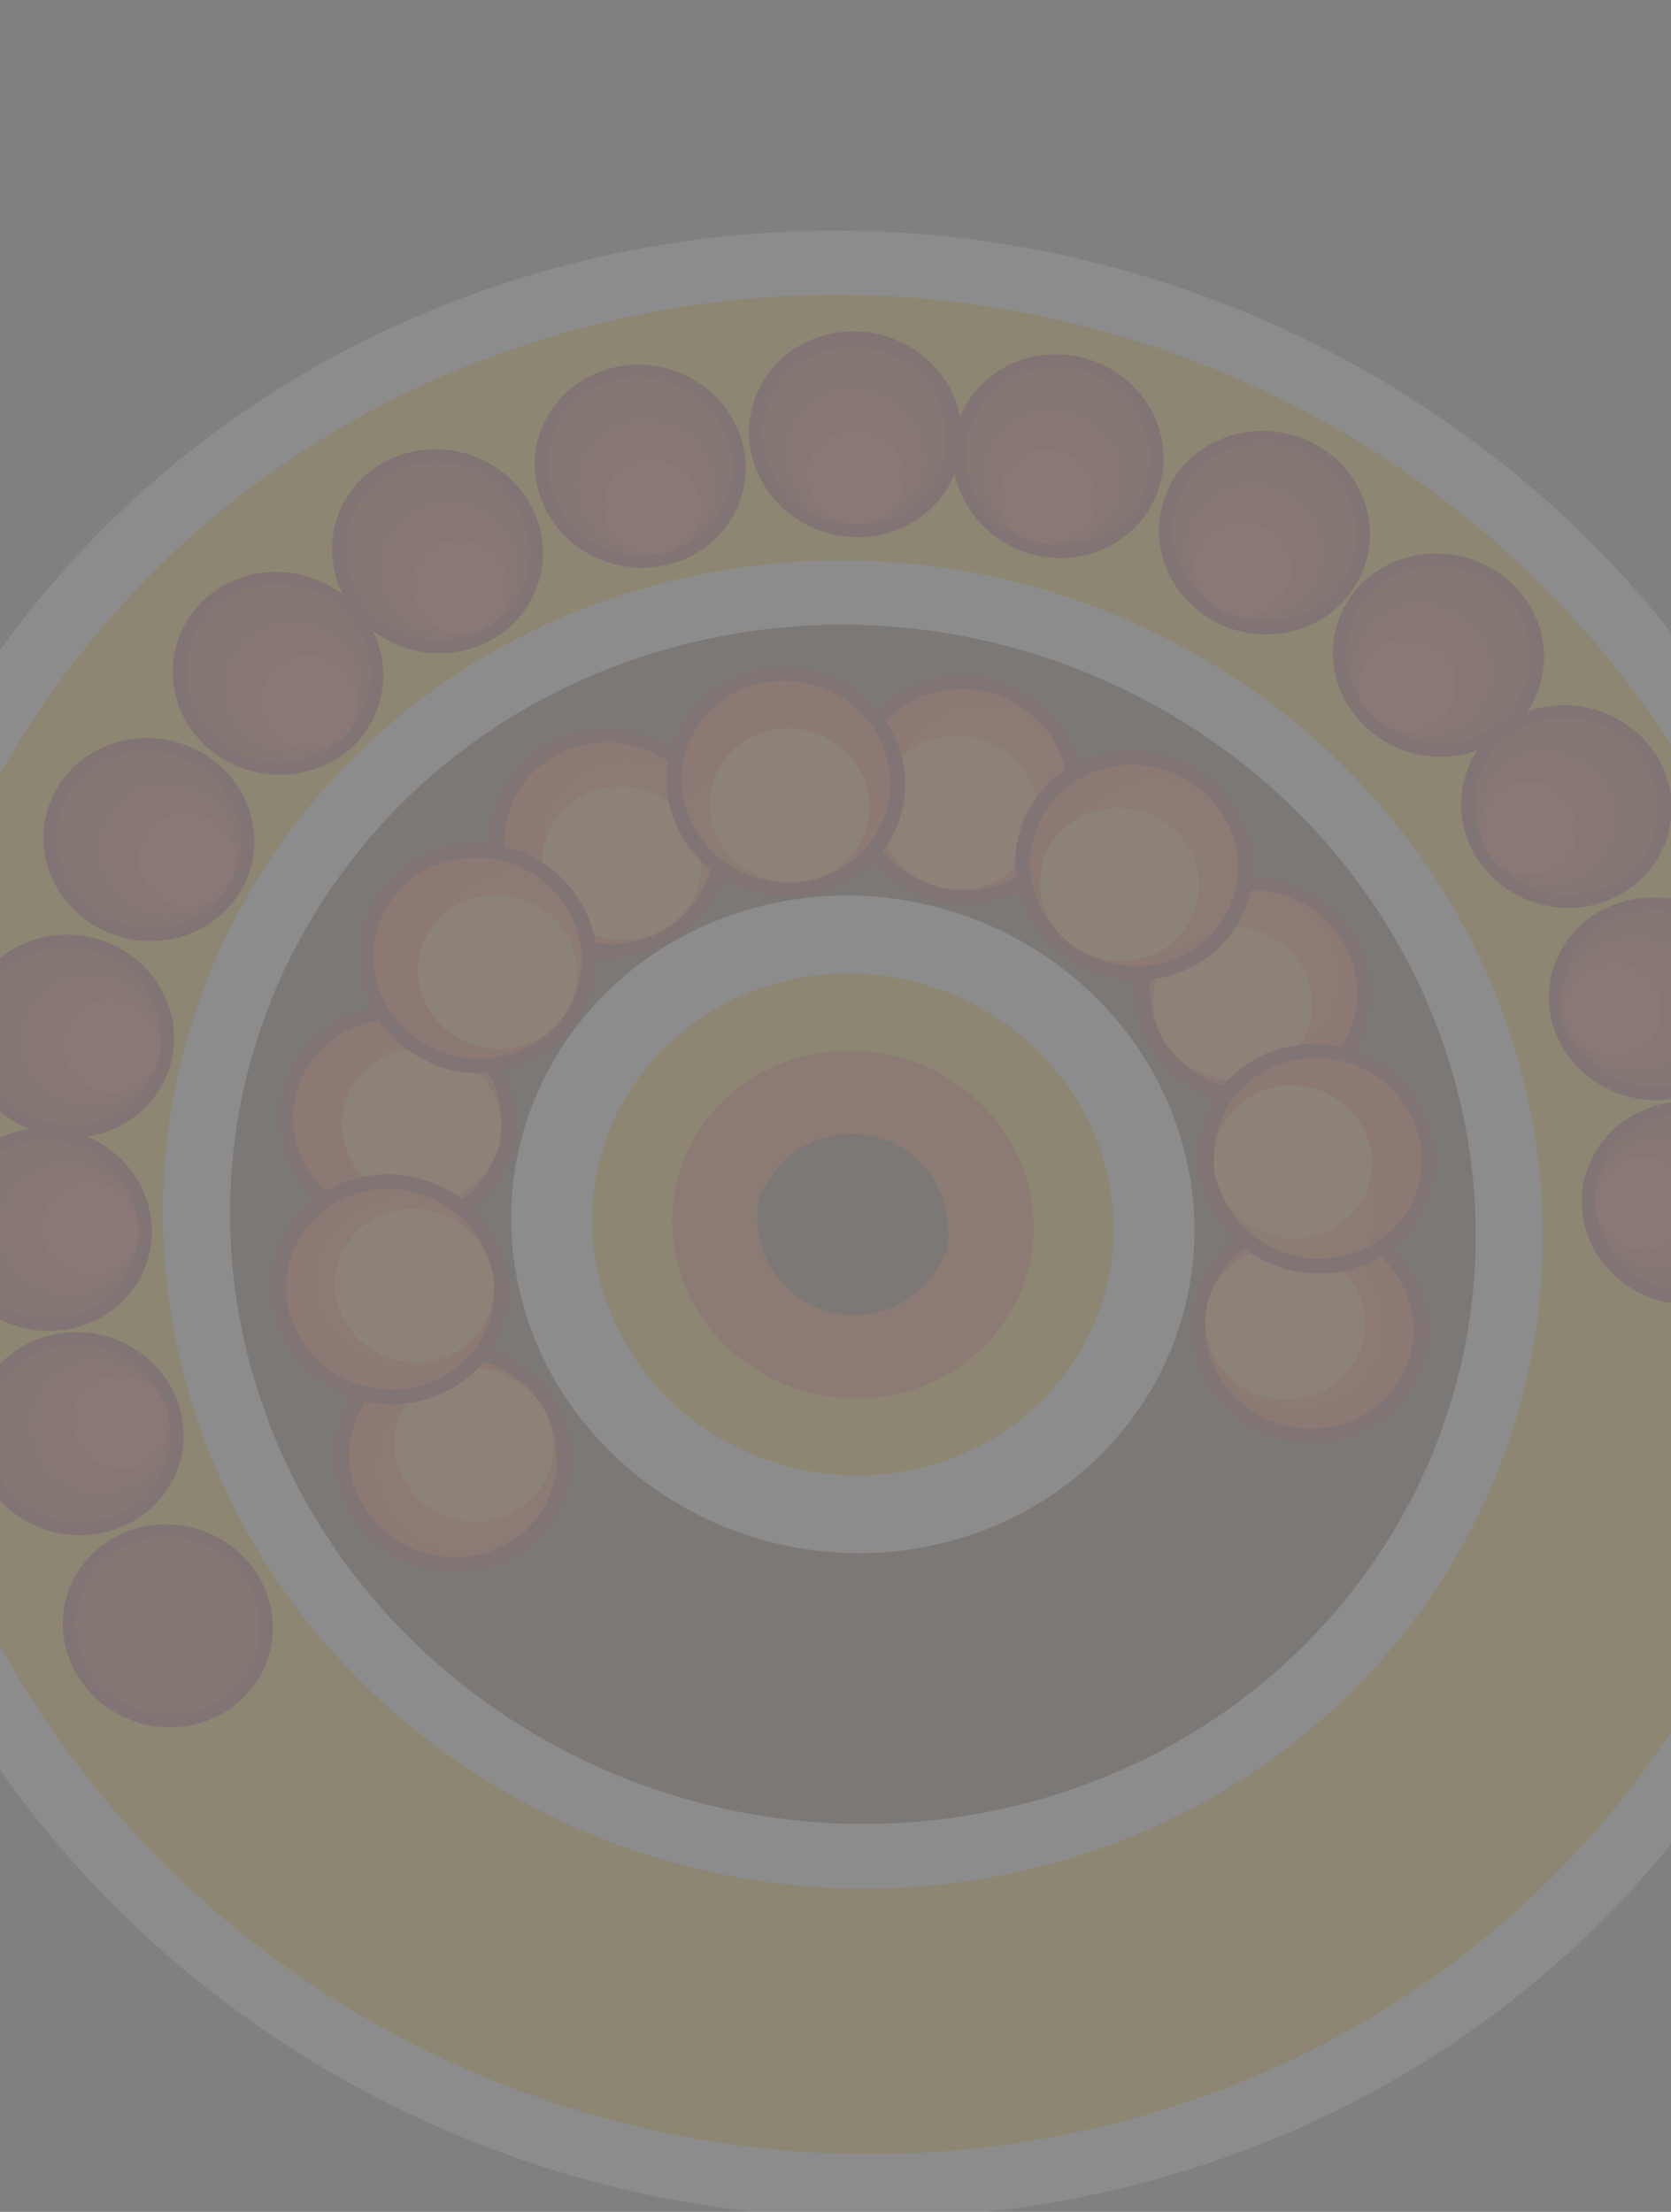 <svg width="408" height="540" viewBox="0 0 408 540" fill="none" xmlns="http://www.w3.org/2000/svg">
<rect x="0" y="0" width="408" height="540" fill="#808080" stroke="none"/>
<g opacity="0.1">
<path d="M-34.559 359.658C2.69 489.357 141.589 567.306 275.682 533.761C409.775 500.217 488.283 367.882 451.034 238.183C413.786 108.485 274.886 30.536 140.793 64.08C6.7 97.624 -71.808 229.959 -34.559 359.658Z" fill="white"/>
<path d="M-18.868 355.739C15.973 477.053 145.899 549.961 271.331 518.583C396.763 487.205 470.202 363.424 435.362 242.11C400.521 120.796 270.595 47.889 145.163 79.267C19.73 110.644 -53.708 234.425 -18.868 355.739Z" fill="#FFC200"/>
<path d="M45.959 339.521C70.851 426.193 163.685 478.279 253.311 455.859C342.937 433.438 395.415 345.001 370.523 258.329C345.632 171.657 252.797 119.571 163.171 141.992C73.545 164.412 21.067 252.849 45.959 339.521Z" fill="white"/>
<path d="M61.739 335.561C84.215 413.821 168.026 460.855 248.935 440.615C329.845 420.375 377.215 340.525 354.739 262.265C332.263 184.005 248.453 136.97 167.543 157.21C86.634 177.451 39.264 257.301 61.739 335.561Z" fill="#552E1F"/>
<path d="M82.553 362.789C86.859 377.785 102.913 386.8 118.408 382.923C133.904 379.047 142.974 363.748 138.667 348.752C134.36 333.755 118.307 324.741 102.812 328.617C87.316 332.494 78.246 347.793 82.553 362.789Z" fill="#8C0909"/>
<path d="M123.912 376.844C119.641 379.29 114.692 380.446 109.686 380.166C104.681 379.887 99.843 378.184 95.783 375.273C91.723 372.362 88.621 368.372 86.868 363.806C85.116 359.24 84.791 354.302 85.934 349.614C87.078 344.925 89.639 340.696 93.294 337.459C96.95 334.222 101.537 332.122 106.478 331.423C111.419 330.723 116.493 331.456 121.061 333.529C125.629 335.602 129.487 338.923 132.149 343.072C133.918 345.856 135.109 348.938 135.652 352.143C136.196 355.347 136.082 358.612 135.317 361.748C134.552 364.885 133.15 367.833 131.193 370.424C129.236 373.014 126.762 375.195 123.912 376.844Z" fill="url(#paint0_radial_233_22604)"/>
<path d="M126.127 368.778C122.879 370.689 119.098 371.615 115.263 371.439C111.427 371.263 107.709 369.993 104.578 367.79C101.448 365.586 99.046 362.549 97.675 359.061C96.305 355.572 96.028 351.791 96.88 348.194C97.732 344.596 99.674 341.345 102.461 338.851C105.247 336.357 108.754 334.733 112.536 334.182C116.319 333.632 120.207 334.182 123.711 335.761C127.214 337.34 130.175 339.878 132.218 343.054C134.931 347.32 135.813 352.415 134.672 357.231C133.532 362.048 130.461 366.197 126.127 368.778Z" fill="#FF992F"/>
<g style="mix-blend-mode:screen">
<path d="M128.059 360.863C125.812 362.177 123.199 362.811 120.55 362.685C117.9 362.559 115.333 361.678 113.172 360.154C111.012 358.63 109.354 356.53 108.408 354.12C107.462 351.711 107.271 349.098 107.858 346.613C108.445 344.128 109.785 341.881 111.708 340.156C113.63 338.431 116.05 337.305 118.662 336.92C121.274 336.535 123.961 336.909 126.384 337.993C128.807 339.077 130.858 340.825 132.277 343.014C134.163 345.973 134.778 349.508 133.988 352.85C133.198 356.193 131.068 359.073 128.059 360.863Z" fill="#FF992F"/>
</g>
<g style="mix-blend-mode:screen">
<path d="M130.591 355.692C129.414 356.386 128.044 356.722 126.653 356.658C125.263 356.594 123.915 356.133 122.781 355.333C121.647 354.533 120.778 353.43 120.284 352.165C119.789 350.899 119.693 349.528 120.006 348.225C120.319 346.922 121.027 345.745 122.041 344.845C123.055 343.945 124.33 343.362 125.702 343.169C127.074 342.976 128.483 343.183 129.75 343.762C131.017 344.342 132.084 345.269 132.817 346.425C133.793 347.966 134.106 349.804 133.689 351.54C133.273 353.276 132.159 354.768 130.591 355.692Z" fill="#FF992F"/>
</g>
<path d="M90.566 300.599C84.982 299.238 79.908 296.318 75.983 292.207C72.058 288.096 69.458 282.978 68.511 277.499C67.565 272.02 68.314 266.425 70.663 261.42C73.013 256.415 76.858 252.224 81.715 249.375C86.571 246.527 92.22 245.148 97.95 245.414C103.68 245.68 109.235 247.577 113.912 250.868C118.59 254.158 122.182 258.694 124.235 263.903C126.288 269.112 126.71 274.761 125.448 280.138C124.612 283.731 123.043 287.113 120.832 290.091C118.622 293.068 115.814 295.581 112.57 297.483C109.326 299.386 105.712 300.641 101.935 301.176C98.158 301.71 94.293 301.514 90.566 300.599Z" fill="#8C0909"/>
<path d="M91.355 297.219C86.455 296.049 81.996 293.509 78.538 289.921C75.081 286.333 72.781 281.857 71.929 277.058C71.076 272.259 71.709 267.352 73.748 262.956C75.787 258.56 79.141 254.871 83.385 252.357C87.63 249.842 92.576 248.613 97.599 248.825C102.622 249.037 107.497 250.68 111.609 253.548C115.722 256.416 118.887 260.379 120.705 264.938C122.523 269.497 122.914 274.448 121.827 279.165C121.114 282.319 119.757 285.292 117.835 287.911C115.912 290.531 113.462 292.745 110.627 294.425C107.792 296.105 104.628 297.217 101.32 297.696C98.011 298.176 94.624 298.014 91.355 297.219Z" fill="url(#paint1_radial_233_22604)"/>
<path d="M98.59 292.903C94.856 291.994 91.462 290.042 88.837 287.293C86.212 284.544 84.474 281.122 83.841 277.458C83.209 273.794 83.71 270.053 85.282 266.706C86.855 263.36 89.427 260.558 92.676 258.655C95.924 256.752 99.703 255.833 103.535 256.013C107.366 256.193 111.08 257.465 114.206 259.669C117.332 261.872 119.73 264.907 121.099 268.392C122.467 271.877 122.744 275.655 121.895 279.249C121.335 281.649 120.286 283.907 118.809 285.895C117.332 287.883 115.455 289.56 113.288 290.83C111.121 292.099 108.706 292.936 106.183 293.292C103.66 293.648 101.08 293.515 98.59 292.903Z" fill="#FF992F"/>
<g style="mix-blend-mode:screen">
<path d="M105.788 288.657C103.208 288.008 100.87 286.638 99.069 284.721C97.269 282.803 96.087 280.424 95.672 277.884C95.258 275.344 95.63 272.758 96.742 270.452C97.854 268.146 99.655 266.223 101.918 264.928C104.181 263.633 106.804 263.023 109.456 263.175C112.108 263.327 114.669 264.234 116.816 265.782C118.963 267.331 120.599 269.45 121.518 271.872C122.436 274.295 122.596 276.912 121.976 279.392C121.565 281.04 120.82 282.587 119.783 283.944C118.747 285.302 117.44 286.444 115.937 287.304C114.433 288.164 112.763 288.727 111.022 288.959C109.281 289.191 107.502 289.089 105.788 288.657Z" fill="#FF992F"/>
</g>
<g style="mix-blend-mode:screen">
<path d="M111.296 286.732C109.958 286.4 108.745 285.694 107.808 284.705C106.871 283.716 106.252 282.487 106.029 281.173C105.806 279.858 105.99 278.517 106.556 277.319C107.122 276.12 108.046 275.117 109.211 274.435C110.376 273.753 111.731 273.424 113.105 273.488C114.479 273.552 115.81 274.007 116.932 274.795C118.054 275.584 118.917 276.67 119.411 277.919C119.905 279.167 120.009 280.521 119.71 281.811C119.278 283.547 118.155 285.036 116.58 285.957C115.006 286.877 113.108 287.156 111.296 286.732Z" fill="#FF992F"/>
</g>
<path d="M120.605 212.922C124.912 227.918 140.965 236.933 156.461 233.056C171.957 229.18 181.027 213.881 176.72 198.884C172.413 183.888 156.36 174.874 140.865 178.75C125.369 182.627 116.299 197.926 120.605 212.922Z" fill="#8C0909"/>
<path d="M127.121 218.585C124.429 214.415 123.062 209.591 123.193 204.724C123.325 199.857 124.949 195.166 127.861 191.245C130.772 187.323 134.84 184.348 139.549 182.695C144.258 181.042 149.397 180.786 154.315 181.96C159.233 183.133 163.709 185.683 167.177 189.287C170.645 192.89 172.948 197.386 173.795 202.204C174.643 207.022 173.996 211.946 171.938 216.353C169.879 220.76 166.501 224.452 162.231 226.962C159.405 228.638 156.253 229.751 152.955 230.237C149.658 230.723 146.281 230.573 143.018 229.794C139.755 229.016 136.671 227.625 133.943 225.701C131.214 223.777 128.896 221.359 127.121 218.585Z" fill="url(#paint2_radial_233_22604)"/>
<path d="M135.383 220.477C133.336 217.29 132.302 213.608 132.411 209.896C132.519 206.183 133.766 202.607 135.993 199.619C138.22 196.632 141.328 194.367 144.922 193.112C148.517 191.856 152.438 191.667 156.189 192.567C159.94 193.467 163.352 195.416 165.995 198.168C168.637 200.919 170.391 204.35 171.035 208.027C171.679 211.703 171.183 215.459 169.61 218.821C168.038 222.182 165.46 224.998 162.201 226.911C160.042 228.195 157.632 229.047 155.111 229.419C152.59 229.79 150.008 229.673 147.514 229.075C145.02 228.476 142.663 227.408 140.581 225.933C138.499 224.457 136.732 222.602 135.383 220.477Z" fill="#FF992F"/>
<g style="mix-blend-mode:screen">
<path d="M143.596 222.377C142.183 220.169 141.471 217.618 141.551 215.048C141.63 212.478 142.498 210.003 144.043 207.937C145.588 205.871 147.741 204.306 150.232 203.44C152.722 202.574 155.436 202.446 158.032 203.072C160.629 203.698 162.99 205.05 164.817 206.957C166.645 208.864 167.857 211.241 168.3 213.786C168.743 216.332 168.398 218.932 167.307 221.259C166.217 223.585 164.431 225.533 162.174 226.857C160.676 227.743 159.005 228.33 157.258 228.585C155.511 228.839 153.723 228.756 151.995 228.339C150.268 227.923 148.636 227.182 147.195 226.158C145.753 225.135 144.53 223.85 143.596 222.377Z" fill="#FF992F"/>
</g>
<g style="mix-blend-mode:screen">
<path d="M148.885 224.92C147.893 223.376 147.569 221.528 147.984 219.781C148.399 218.034 149.518 216.531 151.097 215.604C152.675 214.677 154.582 214.4 156.399 214.836C158.216 215.271 159.794 216.383 160.785 217.926C161.283 218.685 161.62 219.53 161.777 220.41C161.934 221.29 161.908 222.188 161.701 223.051C161.493 223.914 161.109 224.726 160.569 225.437C160.03 226.148 159.347 226.745 158.56 227.193C156.99 228.122 155.089 228.405 153.276 227.979C151.463 227.552 149.884 226.452 148.885 224.92Z" fill="#FF992F"/>
</g>
<path d="M206.89 186.119C208.639 178.886 213.291 172.671 219.831 168.827C226.371 164.983 234.271 163.822 241.809 165.597C247.404 166.955 252.491 169.875 256.428 173.99C260.364 178.105 262.974 183.231 263.928 188.719C264.882 194.208 264.137 199.814 261.788 204.831C259.439 209.847 255.59 214.05 250.727 216.908C245.864 219.766 240.205 221.151 234.464 220.89C228.723 220.628 223.157 218.731 218.467 215.437C213.778 212.144 210.176 207.602 208.116 202.384C206.055 197.167 205.629 191.507 206.89 186.119Z" fill="#8C0909"/>
<path d="M210.448 186.947C211.538 182.222 214.061 177.943 217.698 174.652C221.335 171.362 225.923 169.207 230.881 168.462C235.838 167.716 240.943 168.414 245.548 170.465C250.153 172.516 254.051 175.83 256.75 179.986C259.449 184.142 260.826 188.953 260.707 193.811C260.589 198.669 258.98 203.355 256.084 207.276C253.188 211.197 249.136 214.176 244.44 215.837C239.745 217.498 234.617 217.765 229.706 216.605C223.143 215.041 217.435 211.045 213.827 205.489C210.22 199.933 209.005 193.268 210.448 186.947Z" fill="url(#paint3_radial_233_22604)"/>
<path d="M214.918 193.93C215.757 190.313 217.693 187.041 220.482 184.526C223.271 182.012 226.787 180.37 230.583 179.807C234.38 179.245 238.286 179.788 241.807 181.368C245.328 182.947 248.305 185.492 250.36 188.68C252.415 191.868 253.456 195.554 253.351 199.273C253.245 202.991 251.998 206.573 249.768 209.565C247.538 212.557 244.425 214.824 240.824 216.078C237.223 217.333 233.296 217.518 229.541 216.611C224.535 215.401 220.189 212.338 217.45 208.089C214.71 203.84 213.8 198.75 214.918 193.93Z" fill="#FF992F"/>
<g style="mix-blend-mode:screen">
<path d="M219.33 200.888C219.905 198.369 221.245 196.087 223.18 194.331C225.116 192.575 227.56 191.426 230.201 191.029C232.843 190.631 235.562 191.004 238.015 192.1C240.467 193.196 242.541 194.965 243.974 197.182C245.406 199.399 246.132 201.965 246.059 204.553C245.987 207.141 245.119 209.635 243.565 211.716C242.012 213.798 239.844 215.374 237.336 216.244C234.829 217.115 232.095 217.24 229.482 216.604C227.759 216.198 226.13 215.468 224.686 214.458C223.243 213.448 222.015 212.177 221.072 210.717C220.129 209.257 219.489 207.637 219.19 205.951C218.892 204.264 218.939 202.544 219.33 200.888Z" fill="#FF992F"/>
</g>
<g style="mix-blend-mode:screen">
<path d="M221.304 206.358C221.736 204.622 222.86 203.133 224.434 202.213C226.008 201.292 227.906 201.013 229.719 201.437C230.616 201.645 231.466 202.022 232.219 202.546C232.972 203.07 233.613 203.73 234.106 204.489C234.598 205.248 234.932 206.091 235.089 206.969C235.245 207.847 235.221 208.742 235.018 209.604C234.815 210.47 234.437 211.285 233.905 212.004C233.373 212.722 232.698 213.329 231.918 213.791C231.138 214.252 230.268 214.559 229.359 214.693C228.45 214.828 227.518 214.787 226.618 214.574C225.717 214.361 224.865 213.98 224.111 213.451C223.357 212.923 222.715 212.259 222.221 211.496C221.728 210.733 221.393 209.886 221.236 209.005C221.078 208.123 221.102 207.224 221.304 206.358Z" fill="#FF992F"/>
</g>
<path d="M290.38 217.901C295.245 215.056 300.903 213.684 306.639 213.96C312.374 214.236 317.93 216.148 322.605 219.452C327.279 222.757 330.862 227.307 332.901 232.527C334.94 237.747 335.343 243.403 334.059 248.78C332.776 254.157 329.863 259.014 325.689 262.737C321.516 266.461 316.268 268.883 310.61 269.698C304.952 270.513 299.138 269.684 293.901 267.317C288.665 264.949 284.242 261.149 281.191 256.396C277.135 250.004 275.825 242.373 277.546 235.164C279.267 227.954 283.88 221.75 290.38 217.901Z" fill="#8C0909"/>
<path d="M292.574 220.816C296.829 218.33 301.778 217.134 306.793 217.378C311.809 217.622 316.666 219.296 320.752 222.187C324.839 225.079 327.97 229.058 329.751 233.624C331.532 238.189 331.882 243.135 330.758 247.837C329.634 252.538 327.086 256.785 323.435 260.04C319.785 263.294 315.196 265.412 310.248 266.123C305.3 266.835 300.216 266.11 295.637 264.039C291.058 261.968 287.191 258.645 284.523 254.489C280.98 248.895 279.839 242.22 281.346 235.915C282.854 229.609 286.888 224.184 292.574 220.816Z" fill="url(#paint4_radial_233_22604)"/>
<path d="M282.234 249.562C285.113 259.586 295.837 265.614 306.185 263.025C316.534 260.436 322.59 250.211 319.711 240.187C316.832 230.162 306.109 224.135 295.76 226.724C285.411 229.312 279.356 239.537 282.234 249.562Z" fill="#FF992F"/>
<g style="mix-blend-mode:screen">
<path d="M288.687 236.764C290.939 235.455 293.556 234.828 296.206 234.962C298.857 235.095 301.422 235.984 303.579 237.515C305.736 239.047 307.388 241.152 308.326 243.566C309.263 245.98 309.445 248.594 308.848 251.078C308.251 253.562 306.902 255.805 304.971 257.523C303.04 259.242 300.614 260.358 297.999 260.733C295.383 261.107 292.697 260.722 290.277 259.627C287.858 258.531 285.815 256.774 284.406 254.577C282.523 251.618 281.917 248.082 282.719 244.743C283.522 241.404 285.668 238.535 288.687 236.764Z" fill="#FF992F"/>
</g>
<g style="mix-blend-mode:screen">
<path d="M286.354 241.872C287.935 240.957 289.839 240.687 291.652 241.122C293.465 241.557 295.043 242.661 296.043 244.195C296.78 245.345 297.153 246.674 297.113 248.013C297.073 249.353 296.623 250.643 295.819 251.721C295.016 252.799 293.894 253.616 292.597 254.069C291.3 254.522 289.885 254.591 288.532 254.266C287.178 253.942 285.947 253.239 284.993 252.246C284.039 251.254 283.405 250.016 283.172 248.689C282.939 247.363 283.117 246.007 283.683 244.794C284.249 243.581 285.179 242.564 286.354 241.872Z" fill="#FF992F"/>
</g>
<path d="M326.184 297.025C331.787 298.35 336.891 301.244 340.849 305.34C344.806 309.437 347.44 314.552 348.416 320.037C349.393 325.523 348.668 331.133 346.333 336.156C343.999 341.18 340.16 345.392 335.303 348.258C330.445 351.125 324.788 352.518 319.046 352.26C313.305 352.003 307.737 350.106 303.049 346.811C298.361 343.516 294.762 338.971 292.709 333.75C290.656 328.53 290.241 322.869 291.516 317.484C292.354 313.914 293.916 310.552 296.113 307.591C298.309 304.63 301.097 302.128 304.316 300.228C307.536 298.328 311.125 297.067 314.877 296.517C318.629 295.968 322.471 296.14 326.184 297.025Z" fill="#8C0909"/>
<path d="M325.381 300.402C330.276 301.581 334.728 304.125 338.178 307.716C341.628 311.307 343.921 315.782 344.767 320.579C345.614 325.376 344.976 330.28 342.935 334.672C340.894 339.064 337.54 342.748 333.297 345.259C329.054 347.771 324.11 348.998 319.09 348.786C314.07 348.574 309.198 346.931 305.088 344.066C300.977 341.202 297.812 337.242 295.992 332.687C294.172 328.131 293.778 323.184 294.859 318.469C295.576 315.312 296.937 312.337 298.864 309.715C300.791 307.094 303.246 304.879 306.085 303.198C308.924 301.518 312.092 300.405 315.404 299.925C318.717 299.445 322.108 299.607 325.381 300.402Z" fill="url(#paint5_radial_233_22604)"/>
<path d="M318.105 304.715C320.593 305.297 322.948 306.345 325.033 307.801C327.119 309.257 328.895 311.09 330.258 313.197C331.621 315.303 332.546 317.641 332.978 320.075C333.411 322.51 333.342 324.994 332.778 327.383C331.944 331 330.013 334.275 327.228 336.792C324.443 339.31 320.931 340.957 317.137 341.525C313.342 342.093 309.436 341.556 305.913 339.982C302.39 338.409 299.409 335.869 297.349 332.686C295.288 329.502 294.241 325.818 294.338 322.101C294.436 318.383 295.675 314.799 297.898 311.803C300.121 308.807 303.229 306.534 306.826 305.272C310.423 304.01 314.349 303.816 318.105 304.715Z" fill="#FF992F"/>
<g style="mix-blend-mode:screen">
<path d="M310.962 308.966C312.685 309.372 314.315 310.101 315.758 311.112C317.202 312.122 318.43 313.393 319.373 314.853C320.316 316.313 320.955 317.933 321.254 319.619C321.553 321.306 321.505 323.026 321.114 324.682C320.54 327.201 319.2 329.483 317.264 331.239C315.329 332.995 312.885 334.144 310.243 334.541C307.602 334.939 304.882 334.566 302.43 333.47C299.978 332.374 297.903 330.605 296.471 328.388C295.039 326.17 294.312 323.605 294.385 321.017C294.458 318.429 295.326 315.935 296.879 313.854C298.433 311.772 300.601 310.196 303.108 309.325C305.616 308.455 308.35 308.33 310.962 308.966Z" fill="#FF992F"/>
</g>
<path d="M67.096 321.785C71.403 336.781 87.456 345.796 102.951 341.919C118.447 338.043 127.517 322.744 123.21 307.748C118.903 292.752 102.85 283.737 87.355 287.613C71.859 291.49 62.789 306.789 67.096 321.785Z" fill="#8C0909"/>
<path d="M99.124 339.065C94.17 339.706 89.101 338.912 84.556 336.783C80.011 334.654 76.194 331.284 73.586 327.1C70.977 322.916 69.695 318.104 69.9 313.27C70.104 308.437 71.787 303.799 74.736 299.941C77.685 296.083 81.768 293.178 86.47 291.592C91.172 290.005 96.283 289.809 101.158 291.028C106.034 292.247 110.455 294.826 113.865 298.44C117.275 302.054 119.521 306.541 120.319 311.336C120.846 314.538 120.715 317.797 119.934 320.925C119.153 324.054 117.737 326.99 115.768 329.566C113.799 332.142 111.315 334.307 108.459 335.937C105.603 337.567 102.43 338.63 99.124 339.065Z" fill="url(#paint6_radial_233_22604)"/>
<path d="M104.206 332.447C100.417 332.947 96.538 332.348 93.057 330.726C89.577 329.103 86.652 326.53 84.651 323.331C82.651 320.132 81.665 316.451 81.819 312.752C81.973 309.054 83.258 305.505 85.514 302.553C87.769 299.6 90.894 297.378 94.492 296.165C98.09 294.953 102.001 294.805 105.73 295.741C109.459 296.677 112.84 298.654 115.444 301.423C118.049 304.192 119.761 307.628 120.364 311.298C120.766 313.74 120.666 316.225 120.071 318.61C119.475 320.996 118.396 323.235 116.895 325.199C115.394 327.164 113.501 328.815 111.323 330.059C109.146 331.303 106.727 332.114 104.206 332.447Z" fill="#FF992F"/>
<g style="mix-blend-mode:screen">
<path d="M109.204 325.878C106.584 326.217 103.903 325.798 101.5 324.671C99.096 323.545 97.078 321.763 95.699 319.55C94.32 317.337 93.642 314.791 93.752 312.235C93.861 309.679 94.752 307.227 96.313 305.187C97.874 303.148 100.034 301.613 102.522 300.776C105.009 299.939 107.713 299.838 110.29 300.484C112.868 301.131 115.205 302.498 117.006 304.411C118.807 306.324 119.992 308.699 120.411 311.235C120.961 314.651 120.09 318.111 117.989 320.856C115.888 323.601 112.729 325.407 109.204 325.878Z" fill="#FF992F"/>
</g>
<g style="mix-blend-mode:screen">
<path d="M113.58 321.971C112.209 322.16 110.802 321.952 109.537 321.371C108.273 320.79 107.208 319.863 106.477 318.707C105.746 317.552 105.382 316.22 105.432 314.879C105.481 313.539 105.941 312.251 106.754 311.178C107.567 310.105 108.696 309.296 109.998 308.853C111.3 308.409 112.717 308.352 114.069 308.687C115.421 309.023 116.647 309.736 117.593 310.738C118.539 311.739 119.162 312.983 119.382 314.313C119.677 316.092 119.232 317.897 118.144 319.332C117.056 320.768 115.415 321.717 113.58 321.971Z" fill="#FF992F"/>
</g>
<path d="M99.505 256.248C94.861 252.895 91.322 248.308 89.333 243.066C87.345 237.824 86.996 232.162 88.332 226.793C89.668 221.424 92.627 216.589 96.838 212.898C101.048 209.207 106.321 206.825 111.991 206.053C117.661 205.281 123.474 206.153 128.697 208.559C133.92 210.966 138.319 214.799 141.34 219.574C144.36 224.35 145.866 229.855 145.668 235.395C145.471 240.935 143.578 246.261 140.228 250.702C138.001 253.678 135.176 256.185 131.915 258.077C128.655 259.969 125.025 261.209 121.237 261.725C117.448 262.241 113.576 262.023 109.845 261.082C106.115 260.142 102.6 258.499 99.505 256.248Z" fill="#8C0909"/>
<path d="M101.658 253.466C97.594 250.534 94.497 246.521 92.757 241.935C91.017 237.348 90.712 232.394 91.88 227.696C93.049 222.998 95.639 218.768 99.324 215.539C103.008 212.311 107.622 210.228 112.583 209.553C117.544 208.879 122.63 209.644 127.199 211.751C131.769 213.858 135.616 217.213 138.257 221.393C140.897 225.573 142.213 230.39 142.036 235.237C141.86 240.083 140.201 244.743 137.267 248.626C135.315 251.223 132.842 253.409 129.991 255.059C127.139 256.709 123.967 257.79 120.655 258.24C117.344 258.691 113.961 258.5 110.7 257.681C107.439 256.861 104.366 255.429 101.658 253.466Z" fill="url(#paint7_radial_233_22604)"/>
<path d="M110.07 252.231C108.002 250.75 106.25 248.896 104.913 246.774C103.576 244.651 102.681 242.303 102.28 239.864C101.879 237.424 101.979 234.942 102.575 232.56C103.171 230.177 104.251 227.941 105.753 225.98C108.005 223.006 111.135 220.761 114.745 219.532C118.355 218.304 122.283 218.145 126.031 219.078C129.778 220.01 133.177 221.991 135.797 224.769C138.416 227.548 140.138 230.999 140.744 234.685C141.351 238.371 140.814 242.126 139.202 245.474C137.59 248.822 134.975 251.613 131.69 253.492C128.405 255.371 124.596 256.255 120.747 256.03C116.898 255.805 113.182 254.483 110.07 252.231Z" fill="#FF992F"/>
<g style="mix-blend-mode:screen">
<path d="M118.381 251.034C116.232 249.477 114.597 247.348 113.681 244.918C112.765 242.487 112.609 239.863 113.233 237.377C113.857 234.89 115.233 232.653 117.188 230.947C119.143 229.241 121.588 228.142 124.216 227.79C126.844 227.437 129.537 227.847 131.955 228.967C134.373 230.087 136.407 231.867 137.802 234.082C139.196 236.298 139.889 238.85 139.791 241.416C139.694 243.983 138.811 246.449 137.255 248.503C135.139 251.251 131.969 253.058 128.434 253.532C124.9 254.006 121.287 253.108 118.381 251.034Z" fill="#FF992F"/>
</g>
<g style="mix-blend-mode:screen">
<path d="M124.251 251.369C123.13 250.557 122.277 249.447 121.799 248.18C121.32 246.912 121.239 245.544 121.565 244.247C121.89 242.95 122.608 241.784 123.628 240.894C124.648 240.005 125.924 239.433 127.294 239.25C128.665 239.067 130.069 239.282 131.33 239.867C132.59 240.452 133.65 241.382 134.375 242.538C135.101 243.695 135.46 245.026 135.407 246.364C135.354 247.703 134.891 248.988 134.078 250.058C133.535 250.77 132.851 251.37 132.063 251.822C131.275 252.273 130.4 252.568 129.487 252.69C128.574 252.812 127.641 252.758 126.743 252.531C125.844 252.304 124.997 251.909 124.251 251.369Z" fill="#FF992F"/>
</g>
<path d="M163.138 194.873C162.209 189.362 162.988 183.74 165.376 178.72C167.765 173.7 171.656 169.507 176.557 166.672C181.458 163.837 187.148 162.487 192.908 162.794C198.667 163.1 204.238 165.049 208.914 168.394C213.589 171.738 217.16 176.328 219.175 181.582C221.189 186.837 221.557 192.519 220.23 197.911C218.904 203.303 215.943 208.161 211.724 211.871C207.504 215.581 202.214 217.977 196.524 218.754C188.908 219.794 181.115 217.864 174.855 213.387C168.596 208.91 164.382 202.252 163.138 194.873Z" fill="#8C0909"/>
<path d="M166.742 194.324C165.922 189.498 166.599 184.574 168.687 180.176C170.776 175.779 174.181 172.105 178.473 169.621C182.764 167.137 187.747 165.955 192.791 166.225C197.835 166.495 202.713 168.204 206.806 171.135C210.898 174.067 214.022 178.09 215.78 182.693C217.538 187.296 217.852 192.273 216.682 196.993C215.512 201.713 212.911 205.962 209.208 209.204C205.505 212.445 200.867 214.531 195.882 215.199C189.23 216.103 182.425 214.413 176.962 210.499C171.498 206.586 167.823 200.768 166.742 194.324Z" fill="url(#paint8_radial_233_22604)"/>
<path d="M173.596 199.294C172.969 195.611 173.484 191.852 175.077 188.494C176.669 185.137 179.268 182.331 182.543 180.434C185.818 178.537 189.622 177.634 193.472 177.839C197.322 178.043 201.046 179.347 204.17 181.584C207.295 183.821 209.68 186.891 211.023 190.405C212.366 193.919 212.606 197.718 211.713 201.321C210.821 204.923 208.835 208.168 206.009 210.642C203.183 213.116 199.642 214.709 195.837 215.219C190.761 215.912 185.567 214.625 181.396 211.639C177.226 208.653 174.42 204.213 173.596 199.294Z" fill="#FF992F"/>
<g style="mix-blend-mode:screen">
<path d="M180.361 204.108C179.921 201.546 180.276 198.93 181.383 196.592C182.489 194.255 184.297 192.303 186.575 190.982C188.853 189.662 191.5 189.033 194.179 189.176C196.858 189.319 199.449 190.228 201.622 191.786C203.794 193.345 205.452 195.483 206.383 197.929C207.314 200.375 207.477 203.018 206.851 205.524C206.225 208.03 204.838 210.284 202.867 212.001C200.896 213.718 198.43 214.82 195.781 215.168C192.259 215.642 188.658 214.745 185.768 212.672C182.877 210.599 180.933 207.519 180.361 204.108Z" fill="#FF992F"/>
</g>
<g style="mix-blend-mode:screen">
<path d="M184.278 208.431C184.077 206.696 184.574 204.967 185.664 203.601C186.755 202.235 188.355 201.337 190.135 201.093C191.915 200.849 193.738 201.277 195.226 202.29C196.714 203.302 197.753 204.821 198.128 206.531C198.329 208.266 197.832 209.995 196.742 211.361C195.652 212.728 194.051 213.626 192.271 213.87C190.491 214.114 188.668 213.685 187.18 212.673C185.692 211.66 184.653 210.142 184.278 208.431Z" fill="#FF992F"/>
</g>
<path d="M253.322 194.366C256.687 189.921 261.362 186.567 266.755 184.73C272.148 182.892 278.016 182.653 283.616 184.043C289.216 185.434 294.296 188.39 298.213 192.538C302.13 196.687 304.707 201.841 305.618 207.347C306.529 212.853 305.733 218.464 303.331 223.47C300.929 228.475 297.029 232.649 292.124 235.464C287.22 238.278 281.532 239.607 275.781 239.28C270.03 238.954 264.475 236.988 259.819 233.631C253.63 229.12 249.479 222.472 248.263 215.125C247.047 207.777 248.864 200.32 253.322 194.366Z" fill="#8C0909"/>
<path d="M256.301 196.491C259.253 192.609 263.348 189.684 268.068 188.086C272.788 186.488 277.921 186.289 282.817 187.513C287.713 188.737 292.151 191.331 295.571 194.965C298.99 198.598 301.236 203.109 302.025 207.926C302.814 212.743 302.11 217.65 300.002 222.024C297.894 226.399 294.477 230.045 290.184 232.501C285.891 234.956 280.915 236.111 275.885 235.82C270.856 235.528 265.999 233.803 261.93 230.862C256.499 226.92 252.86 221.095 251.805 214.656C250.751 208.217 252.367 201.687 256.301 196.491Z" fill="url(#paint9_radial_233_22604)"/>
<path d="M257.542 204.621C260.586 200.658 265.151 198.049 270.244 197.361C275.336 196.673 280.544 197.962 284.734 200.948C286.805 202.42 288.561 204.269 289.9 206.388C291.239 208.506 292.134 210.852 292.534 213.289C292.935 215.727 292.832 218.207 292.231 220.586C291.631 222.965 290.545 225.196 289.037 227.15C287.547 229.118 285.664 230.776 283.495 232.029C281.327 233.282 278.916 234.105 276.4 234.451C273.884 234.797 271.312 234.659 268.831 234.046C266.35 233.433 264.009 232.356 261.941 230.877C259.873 229.397 258.119 227.545 256.778 225.425C255.438 223.305 254.538 220.959 254.13 218.521C253.721 216.082 253.812 213.6 254.398 211.215C254.983 208.83 256.052 206.589 257.542 204.621Z" fill="#FF992F"/>
<g style="mix-blend-mode:screen">
<path d="M258.816 212.687C260.379 210.63 262.549 209.079 265.049 208.232C267.55 207.385 270.27 207.279 272.864 207.928C275.458 208.577 277.809 209.952 279.621 211.878C281.432 213.804 282.621 216.194 283.037 218.747C283.454 221.299 283.079 223.899 281.961 226.216C280.842 228.533 279.03 230.463 276.754 231.762C274.478 233.061 271.84 233.67 269.175 233.513C266.51 233.355 263.938 232.438 261.785 230.877C258.908 228.792 256.981 225.708 256.425 222.299C255.869 218.89 256.728 215.434 258.816 212.687Z" fill="#FF992F"/>
</g>
<g style="mix-blend-mode:screen">
<path d="M258.452 218.387C259.266 217.314 260.398 216.506 261.702 216.064C263.006 215.622 264.424 215.567 265.777 215.906C267.129 216.244 268.355 216.961 269.299 217.966C270.243 218.971 270.863 220.218 271.079 221.549C271.295 222.88 271.099 224.236 270.514 225.443C269.93 226.651 268.983 227.656 267.796 228.332C266.608 229.008 265.232 229.324 263.843 229.24C262.453 229.156 261.112 228.676 259.991 227.86C258.495 226.772 257.494 225.166 257.206 223.391C256.918 221.617 257.366 219.818 258.452 218.387Z" fill="#FF992F"/>
</g>
<path d="M316.951 255.112C322.619 254.36 328.424 255.252 333.632 257.677C338.841 260.101 343.219 263.948 346.215 268.732C349.21 273.516 350.688 279.022 350.462 284.555C350.236 290.088 348.315 295.399 344.944 299.818C341.572 304.236 336.9 307.564 331.518 309.381C326.136 311.197 320.286 311.421 314.706 310.024C309.126 308.627 304.067 305.672 300.169 301.531C296.27 297.391 293.706 292.251 292.801 286.762C292.198 283.109 292.346 279.392 293.234 275.824C294.122 272.255 295.734 268.904 297.978 265.964C300.221 263.024 303.052 260.553 306.308 258.69C309.563 256.828 313.18 255.612 316.951 255.112Z" fill="#8C0909"/>
<path d="M317.922 258.469C322.876 257.828 327.945 258.622 332.49 260.751C337.034 262.881 340.851 266.25 343.46 270.434C346.068 274.619 347.351 279.431 347.146 284.264C346.941 289.097 345.258 293.735 342.309 297.593C339.36 301.451 335.277 304.357 330.575 305.943C325.873 307.529 320.762 307.725 315.887 306.506C311.012 305.288 306.591 302.709 303.181 299.095C299.771 295.481 297.525 290.994 296.726 286.199C296.193 282.995 296.318 279.734 297.096 276.603C297.874 273.472 299.289 270.533 301.26 267.955C303.23 265.378 305.716 263.213 308.576 261.585C311.436 259.957 314.612 258.898 317.922 258.469Z" fill="url(#paint10_radial_233_22604)"/>
<path d="M312.733 265.129C316.509 264.641 320.372 265.246 323.836 266.869C327.3 268.492 330.209 271.06 332.197 274.249C334.185 277.438 335.163 281.106 335.008 284.79C334.852 288.474 333.57 292.009 331.323 294.95C329.076 297.891 325.965 300.106 322.382 301.316C318.798 302.526 314.903 302.677 311.187 301.75C307.471 300.822 304.1 298.858 301.5 296.105C298.899 293.352 297.186 289.932 296.575 286.278C296.173 283.836 296.273 281.351 296.868 278.966C297.464 276.58 298.543 274.341 300.044 272.377C301.545 270.412 303.438 268.761 305.615 267.517C307.793 266.273 310.212 265.462 312.733 265.129Z" fill="#FF992F"/>
<g style="mix-blend-mode:screen">
<path d="M307.737 271.677C310.357 271.338 313.038 271.757 315.441 272.884C317.845 274.01 319.864 275.792 321.242 278.005C322.621 280.218 323.299 282.763 323.19 285.32C323.08 287.876 322.189 290.328 320.628 292.367C319.067 294.407 316.907 295.942 314.419 296.779C311.932 297.616 309.229 297.717 306.651 297.07C304.073 296.424 301.737 295.057 299.935 293.144C298.134 291.231 296.949 288.856 296.531 286.32C295.98 282.904 296.851 279.444 298.952 276.699C301.053 273.953 304.213 272.147 307.737 271.677Z" fill="#FF992F"/>
</g>
<g style="mix-blend-mode:screen">
<path d="M303.326 275.456C304.685 275.278 306.075 275.493 307.323 276.075C308.571 276.656 309.62 277.578 310.339 278.724C311.058 279.87 311.414 281.188 311.362 282.514C311.311 283.84 310.854 285.114 310.05 286.176C309.246 287.237 308.13 288.039 306.843 288.48C305.555 288.921 304.154 288.982 302.815 288.654C301.476 288.327 300.259 287.626 299.318 286.641C298.377 285.655 297.753 284.428 297.524 283.114C297.371 282.232 297.4 281.333 297.61 280.47C297.819 279.606 298.205 278.794 298.745 278.082C299.284 277.369 299.967 276.77 300.754 276.32C301.54 275.869 302.415 275.575 303.326 275.456Z" fill="#FF992F"/>
</g>
<path d="M54.587 418.177C50.289 420.692 45.29 421.905 40.222 421.662C35.154 421.419 30.244 419.731 26.113 416.812C21.983 413.892 18.816 409.872 17.015 405.26C15.213 400.647 14.856 395.65 15.991 390.898C17.125 386.147 19.699 381.855 23.387 378.566C27.075 375.276 31.712 373.136 36.712 372.416C41.711 371.697 46.849 372.43 51.475 374.523C56.102 376.616 60.01 379.974 62.704 384.175C66.294 389.819 67.455 396.562 65.934 402.932C64.414 409.302 60.335 414.782 54.587 418.177Z" fill="#8C0909"/>
<path d="M52.855 415.527C49.088 417.73 44.707 418.791 40.266 418.576C35.825 418.362 31.523 416.881 27.904 414.322C24.285 411.762 21.512 408.238 19.935 404.196C18.357 400.154 18.047 395.774 19.043 391.611C20.038 387.448 22.296 383.688 25.529 380.807C28.762 377.925 32.826 376.052 37.207 375.423C41.589 374.794 46.091 375.439 50.144 377.274C54.197 379.11 57.62 382.055 59.98 385.737C63.119 390.685 64.132 396.592 62.797 402.172C61.463 407.751 57.889 412.552 52.855 415.527Z" fill="#9F2407"/>
<path d="M11.047 276.969C6.116 275.769 1.633 273.192 -1.835 269.564C-5.304 265.936 -7.604 261.418 -8.444 256.58C-9.285 251.742 -8.63 246.801 -6.56 242.378C-4.491 237.956 -1.1 234.25 3.184 231.728C7.469 229.207 12.456 227.982 17.516 228.208C22.577 228.433 27.485 230.1 31.622 232.998C35.758 235.896 38.939 239.895 40.763 244.491C42.587 249.088 42.972 254.076 41.87 258.827C41.139 262.008 39.759 265.005 37.809 267.643C35.859 270.281 33.379 272.509 30.512 274.197C27.644 275.884 24.447 276.998 21.106 277.474C17.765 277.95 14.346 277.778 11.047 276.969Z" fill="#8C0909"/>
<path d="M11.79 273.969C7.464 272.919 3.532 270.66 0.489 267.478C-2.553 264.296 -4.569 260.334 -5.305 256.09C-6.04 251.847 -5.462 247.513 -3.643 243.636C-1.824 239.759 1.154 236.512 4.915 234.306C8.677 232.1 13.053 231.033 17.491 231.24C21.929 231.447 26.23 232.918 29.852 235.469C33.474 238.019 36.254 241.534 37.84 245.57C39.427 249.606 39.75 253.981 38.767 258.145C38.126 260.926 36.915 263.546 35.207 265.851C33.499 268.156 31.327 270.101 28.817 271.574C26.307 273.046 23.509 274.016 20.586 274.427C17.663 274.838 14.673 274.682 11.79 273.969Z" fill="#9F2407"/>
<path d="M18.253 270.154C14.947 269.355 11.94 267.633 9.613 265.203C7.285 262.774 5.742 259.747 5.177 256.505C4.612 253.263 5.052 249.951 6.44 246.988C7.828 244.024 10.102 241.542 12.976 239.855C15.849 238.168 19.193 237.352 22.584 237.509C25.976 237.666 29.263 238.79 32.03 240.739C34.798 242.688 36.922 245.374 38.134 248.458C39.346 251.542 39.591 254.886 38.84 258.067C38.352 260.191 37.43 262.192 36.127 263.953C34.825 265.714 33.167 267.2 31.251 268.324C29.336 269.449 27.2 270.19 24.968 270.504C22.737 270.818 20.454 270.699 18.253 270.154Z" fill="#C42A0C"/>
<path d="M24.518 266.411C22.996 266.054 21.557 265.41 20.283 264.517C19.009 263.625 17.926 262.5 17.096 261.21C16.266 259.919 15.705 258.487 15.447 256.997C15.188 255.507 15.237 253.988 15.59 252.528C16.104 250.313 17.291 248.309 19 246.769C20.709 245.23 22.863 244.225 25.189 243.882C27.515 243.539 29.908 243.873 32.064 244.843C34.22 245.812 36.042 247.373 37.298 249.327C38.555 251.281 39.19 253.54 39.122 255.818C39.054 258.095 38.286 260.289 36.917 262.119C35.548 263.95 33.638 265.335 31.43 266.099C29.223 266.863 26.817 266.972 24.518 266.411Z" fill="#E5331C"/>
<g style="mix-blend-mode:screen">
<path d="M29.436 264.712C28.604 264.562 27.809 264.25 27.1 263.796C26.391 263.341 25.783 262.752 25.313 262.067C24.843 261.382 24.521 260.613 24.367 259.81C24.213 259.006 24.23 258.183 24.417 257.393C24.605 256.602 24.957 255.86 25.455 255.212C25.953 254.564 26.584 254.023 27.311 253.624C28.037 253.224 28.844 252.974 29.68 252.888C30.517 252.803 31.366 252.884 32.176 253.126C33.693 253.58 34.984 254.573 35.786 255.902C36.587 257.232 36.839 258.796 36.488 260.277C36.138 261.757 35.213 263.041 33.902 263.865C32.591 264.69 30.993 264.993 29.436 264.712Z" fill="#E5331C"/>
</g>
<path d="M85.06 147.418C82.34 143.206 80.958 138.335 81.088 133.42C81.219 128.505 82.857 123.767 85.795 119.805C88.733 115.843 92.838 112.836 97.592 111.163C102.346 109.49 107.536 109.227 112.503 110.408C117.471 111.588 121.994 114.158 125.5 117.794C129.007 121.429 131.339 125.966 132.201 130.831C133.064 135.695 132.418 140.669 130.347 145.123C128.275 149.577 124.87 153.311 120.562 155.852C117.71 157.559 114.524 158.694 111.189 159.194C107.855 159.693 104.438 159.546 101.136 158.762C97.834 157.977 94.712 156.571 91.953 154.624C89.194 152.676 86.851 150.227 85.06 147.418Z" fill="#8C0909"/>
<path d="M87.782 145.851C85.399 142.169 84.187 137.909 84.298 133.609C84.409 129.309 85.838 125.163 88.405 121.695C90.972 118.228 94.561 115.594 98.719 114.128C102.877 112.661 107.416 112.428 111.762 113.458C116.109 114.487 120.067 116.733 123.137 119.911C126.206 123.089 128.249 127.057 129.006 131.312C129.764 135.567 129.202 139.919 127.393 143.816C125.583 147.714 122.606 150.982 118.839 153.207C116.344 154.697 113.559 155.688 110.643 156.125C107.728 156.561 104.74 156.434 101.853 155.75C98.966 155.066 96.236 153.839 93.821 152.14C91.406 150.441 89.353 148.304 87.782 145.851Z" fill="#9F2407"/>
<path d="M95.065 147.517C93.246 144.701 92.322 141.444 92.41 138.157C92.497 134.871 93.592 131.703 95.556 129.054C97.521 126.405 100.266 124.394 103.445 123.275C106.623 122.156 110.093 121.98 113.415 122.769C116.736 123.558 119.761 125.276 122.106 127.707C124.45 130.137 126.01 133.171 126.588 136.423C127.165 139.676 126.734 143.002 125.349 145.98C123.965 148.958 121.689 151.456 118.809 153.156C116.902 154.297 114.771 155.057 112.541 155.392C110.311 155.726 108.025 155.628 105.817 155.104C103.608 154.579 101.521 153.639 99.675 152.336C97.829 151.034 96.262 149.396 95.065 147.517Z" fill="#C42A0C"/>
<path d="M102.347 149.183C101.093 147.234 100.457 144.98 100.522 142.707C100.586 140.434 101.347 138.244 102.708 136.413C104.069 134.583 105.97 133.194 108.17 132.423C110.37 131.652 112.77 131.533 115.067 132.082C117.364 132.63 119.455 133.821 121.075 135.503C122.695 137.186 123.772 139.285 124.169 141.535C124.566 143.786 124.266 146.086 123.306 148.145C122.347 150.205 120.771 151.931 118.778 153.105C117.455 153.885 115.979 154.403 114.437 154.628C112.895 154.853 111.315 154.782 109.79 154.418C108.264 154.053 106.821 153.404 105.544 152.506C104.267 151.607 103.181 150.479 102.347 149.183Z" fill="#E5331C"/>
<g style="mix-blend-mode:screen">
<path d="M107.022 151.427C106.364 150.418 106.026 149.25 106.052 148.069C106.077 146.889 106.464 145.749 107.164 144.793C107.864 143.838 108.845 143.11 109.984 142.702C111.123 142.293 112.369 142.222 113.564 142.498C114.758 142.773 115.849 143.383 116.697 144.25C117.546 145.117 118.115 146.203 118.332 147.37C118.548 148.536 118.404 149.732 117.916 150.806C117.428 151.88 116.619 152.784 115.591 153.404C114.203 154.224 112.525 154.477 110.921 154.107C109.317 153.737 107.916 152.774 107.022 151.427Z" fill="#E5331C"/>
</g>
<path d="M233.209 105.453C234.323 100.67 236.889 96.343 240.581 93.019C244.273 89.695 248.926 87.525 253.949 86.783C258.972 86.042 264.14 86.762 268.798 88.853C273.456 90.944 277.393 94.312 280.112 98.529C282.831 102.747 284.208 107.624 284.07 112.544C283.931 117.463 282.283 122.203 279.334 126.162C276.385 130.122 272.268 133.123 267.505 134.785C262.742 136.448 257.547 136.696 252.578 135.5C245.979 133.845 240.261 129.777 236.642 124.163C233.023 118.549 231.791 111.835 233.209 105.453Z" fill="#8C0909"/>
<path d="M236.319 106.236C237.283 102.046 239.52 98.252 242.747 95.336C245.973 92.42 250.042 90.513 254.439 89.857C258.836 89.201 263.361 89.826 267.44 91.652C271.52 93.478 274.97 96.424 277.352 100.115C279.735 103.805 280.943 108.075 280.822 112.382C280.702 116.688 279.259 120.838 276.676 124.304C274.093 127.769 270.488 130.395 266.316 131.847C262.145 133.3 257.596 133.513 253.248 132.461C250.372 131.785 247.651 130.57 245.242 128.884C242.833 127.199 240.783 125.077 239.21 122.64C237.637 120.203 236.571 117.499 236.075 114.684C235.579 111.869 235.662 108.998 236.319 106.236Z" fill="#9F2407"/>
<path d="M240.295 112.4C241.04 109.211 242.752 106.327 245.215 104.112C247.678 101.897 250.781 100.452 254.131 99.96C257.48 99.467 260.926 99.949 264.03 101.346C267.135 102.742 269.759 104.989 271.569 107.802C273.38 110.615 274.296 113.867 274.201 117.147C274.106 120.427 273.005 123.586 271.037 126.224C269.068 128.863 266.322 130.861 263.145 131.967C259.968 133.073 256.504 133.236 253.192 132.436C248.771 131.367 244.934 128.661 242.517 124.906C240.101 121.152 239.302 116.656 240.295 112.4Z" fill="#C42A0C"/>
<path d="M244.203 118.547C244.717 116.332 245.904 114.327 247.613 112.788C249.322 111.248 251.477 110.243 253.803 109.9C256.129 109.557 258.521 109.891 260.677 110.861C262.833 111.831 264.655 113.391 265.912 115.345C267.168 117.3 267.803 119.559 267.735 121.836C267.667 124.114 266.9 126.307 265.53 128.137C264.161 129.968 262.251 131.353 260.044 132.117C257.836 132.882 255.43 132.99 253.131 132.43C250.072 131.684 247.418 129.807 245.746 127.207C244.074 124.607 243.519 121.494 244.203 118.547Z" fill="#E5331C"/>
<g style="mix-blend-mode:screen">
<path d="M245.933 123.32C246.295 121.777 247.279 120.449 248.669 119.626C250.06 118.804 251.742 118.556 253.347 118.936C254.951 119.316 256.347 120.294 257.226 121.654C258.105 123.013 258.395 124.644 258.034 126.187C257.659 127.728 256.666 129.051 255.272 129.869C253.877 130.687 252.194 130.933 250.588 130.553C249.794 130.369 249.043 130.035 248.378 129.57C247.713 129.106 247.147 128.52 246.714 127.847C246.281 127.174 245.989 126.427 245.855 125.65C245.721 124.873 245.747 124.081 245.933 123.32Z" fill="#E5331C"/>
</g>
<path d="M368.721 175.636C374.512 172.297 381.473 171.31 388.11 172.887C394.747 174.464 400.532 178.479 404.224 184.071C406.015 186.863 407.226 189.957 407.787 193.178C408.349 196.398 408.25 199.681 407.496 202.839C406.742 205.997 405.348 208.968 403.394 211.582C401.439 214.196 398.963 216.402 396.106 218.074C390.352 221.471 383.391 222.493 376.755 220.916C370.118 219.338 364.35 215.29 360.718 209.663C357.086 204.035 355.889 197.289 357.39 190.907C358.891 184.526 362.967 179.033 368.721 175.636Z" fill="#8C0909"/>
<path d="M370.411 178.351C375.458 175.369 381.565 174.469 387.388 175.849C393.212 177.228 398.277 180.774 401.469 185.707C403.036 188.148 404.095 190.853 404.587 193.668C405.079 196.484 404.993 199.354 404.334 202.115C403.676 204.876 402.458 207.474 400.75 209.76C399.042 212.046 396.877 213.975 394.38 215.437C389.329 218.406 383.227 219.298 377.408 217.92C371.588 216.541 366.524 213.004 363.322 208.081C361.755 205.641 360.696 202.935 360.204 200.12C359.713 197.305 359.799 194.434 360.457 191.673C361.115 188.912 362.333 186.314 364.041 184.028C365.749 181.743 367.914 179.813 370.411 178.351Z" fill="#9F2407"/>
<path d="M368.667 185.378C371.54 183.685 374.886 182.863 378.281 183.018C381.676 183.172 384.967 184.296 387.738 186.246C390.509 188.196 392.636 190.884 393.848 193.972C395.061 197.059 395.305 200.407 394.549 203.59C393.794 206.774 392.074 209.651 389.606 211.856C387.137 214.062 384.033 215.498 380.684 215.982C377.336 216.466 373.894 215.976 370.795 214.575C367.696 213.174 365.078 210.924 363.274 208.111C360.872 204.341 360.091 199.836 361.101 195.578C362.111 191.32 364.83 187.653 368.667 185.378Z" fill="#C42A0C"/>
<path d="M366.964 192.381C368.958 191.204 371.281 190.632 373.639 190.739C375.996 190.845 378.282 191.624 380.206 192.978C382.13 194.332 383.607 196.199 384.448 198.343C385.289 200.487 385.458 202.811 384.932 205.022C384.406 207.232 383.21 209.229 381.495 210.759C379.779 212.289 377.622 213.283 375.296 213.616C372.971 213.949 370.581 213.606 368.431 212.629C366.281 211.653 364.466 210.087 363.217 208.131C361.563 205.516 361.029 202.397 361.73 199.449C362.432 196.502 364.312 193.963 366.964 192.381Z" fill="#E5331C"/>
<g style="mix-blend-mode:screen">
<path d="M364.732 196.943C365.768 196.333 366.974 196.037 368.198 196.092C369.422 196.148 370.608 196.552 371.608 197.255C372.607 197.957 373.374 198.926 373.812 200.039C374.249 201.152 374.338 202.359 374.067 203.507C373.795 204.655 373.176 205.692 372.287 206.488C371.398 207.284 370.279 207.803 369.072 207.978C367.865 208.154 366.624 207.979 365.506 207.475C364.389 206.971 363.444 206.161 362.792 205.148C361.918 203.789 361.632 202.162 361.995 200.624C362.359 199.085 363.343 197.762 364.732 196.943Z" fill="#E5331C"/>
</g>
<path d="M-5.721 356.214C-1.916 369.463 12.272 377.426 25.969 374C39.666 370.573 47.685 357.055 43.88 343.806C40.075 330.556 25.887 322.593 12.19 326.02C-1.508 329.446 -9.527 342.964 -5.721 356.214Z" fill="#8C0909"/>
<path d="M25.561 370.879C21.302 372.016 16.765 371.9 12.523 370.548C8.28 369.196 4.523 366.667 1.725 363.281C-1.072 359.895 -2.785 355.804 -3.196 351.525C-3.607 347.245 -2.698 342.969 -0.584 339.237C1.53 335.505 4.754 332.484 8.681 330.555C12.609 328.627 17.063 327.878 21.481 328.403C25.899 328.928 30.083 330.703 33.505 333.504C36.926 336.305 39.432 340.007 40.705 344.142C42.401 349.698 41.759 355.634 38.92 360.647C36.081 365.659 31.276 369.339 25.561 370.879Z" fill="#9F2407"/>
<path d="M29.125 364.374C25.871 365.239 22.406 365.148 19.167 364.112C15.927 363.077 13.059 361.143 10.925 358.555C8.79 355.967 7.485 352.841 7.174 349.573C6.862 346.304 7.559 343.038 9.176 340.189C10.793 337.34 13.257 335.034 16.257 333.563C19.258 332.092 22.66 331.521 26.034 331.924C29.409 332.326 32.604 333.684 35.216 335.824C37.828 337.965 39.741 340.793 40.712 343.951C41.359 346.054 41.572 348.251 41.339 350.417C41.106 352.583 40.432 354.674 39.356 356.572C38.279 358.469 36.822 360.135 35.066 361.474C33.31 362.813 31.291 363.799 29.125 364.374Z" fill="#C42A0C"/>
<path d="M32.778 358.216C30.52 358.822 28.114 358.764 25.863 358.049C23.613 357.334 21.619 355.994 20.134 354.199C18.648 352.405 17.739 350.235 17.52 347.966C17.301 345.696 17.782 343.428 18.903 341.449C20.024 339.469 21.734 337.867 23.817 336.844C25.9 335.822 28.263 335.425 30.606 335.705C32.949 335.984 35.167 336.927 36.981 338.414C38.795 339.901 40.122 341.865 40.794 344.059C41.241 345.515 41.388 347.037 41.227 348.537C41.066 350.037 40.6 351.486 39.856 352.801C39.111 354.115 38.103 355.27 36.889 356.2C35.674 357.129 34.277 357.814 32.778 358.216Z" fill="#E5331C"/>
<g style="mix-blend-mode:screen">
<path d="M36.321 354.358C35.147 354.672 33.897 354.641 32.727 354.269C31.558 353.897 30.522 353.2 29.751 352.267C28.98 351.334 28.508 350.206 28.395 349.027C28.282 347.847 28.533 346.669 29.116 345.641C29.7 344.612 30.589 343.78 31.672 343.25C32.754 342.719 33.982 342.514 35.2 342.66C36.417 342.806 37.57 343.296 38.512 344.07C39.454 344.843 40.143 345.864 40.491 347.004C40.723 347.761 40.799 348.552 40.715 349.331C40.63 350.111 40.388 350.864 40 351.546C39.613 352.229 39.089 352.829 38.457 353.312C37.826 353.794 37.1 354.15 36.321 354.358Z" fill="#E5331C"/>
</g>
<path d="M11.54 211.162C15.345 224.411 29.534 232.374 43.231 228.948C56.928 225.522 64.947 212.003 61.142 198.754C57.337 185.504 43.148 177.541 29.451 180.968C15.754 184.394 7.735 197.913 11.54 211.162Z" fill="#8C0909"/>
<path d="M25.611 223.856C21.715 221.73 18.535 218.55 16.471 214.716C14.408 210.881 13.554 206.565 14.017 202.312C14.479 198.058 16.239 194.057 19.072 190.814C21.906 187.57 25.687 185.229 29.939 184.085C34.192 182.942 38.724 183.047 42.966 184.388C47.207 185.729 50.968 188.245 53.773 191.62C56.579 194.995 58.303 199.076 58.73 203.351C59.157 207.625 58.266 211.9 56.17 215.638C53.312 220.65 48.495 224.327 42.77 225.867C37.045 227.406 30.877 226.684 25.611 223.856Z" fill="#9F2407"/>
<path d="M32.898 221.861C29.912 220.247 27.47 217.823 25.882 214.895C24.294 211.968 23.631 208.669 23.976 205.415C24.32 202.161 25.659 199.098 27.82 196.613C29.982 194.128 32.871 192.333 36.122 191.454C39.372 190.575 42.839 190.652 46.083 191.676C49.328 192.699 52.204 194.623 54.35 197.204C56.495 199.785 57.813 202.907 58.137 206.176C58.461 209.445 57.776 212.714 56.169 215.57C55.106 217.474 53.659 219.148 51.911 220.497C50.163 221.845 48.15 222.84 45.987 223.424C43.823 224.009 41.553 224.172 39.307 223.904C37.06 223.636 34.882 222.941 32.898 221.861Z" fill="#C42A0C"/>
<path d="M40.023 219.874C37.951 218.753 36.257 217.07 35.156 215.037C34.055 213.005 33.596 210.715 33.837 208.457C34.078 206.199 35.008 204.074 36.51 202.35C38.011 200.627 40.017 199.382 42.274 198.774C44.53 198.166 46.936 198.221 49.187 198.933C51.438 199.645 53.434 200.982 54.921 202.774C56.409 204.567 57.321 206.734 57.544 209.003C57.767 211.272 57.289 213.54 56.172 215.521C54.652 218.161 52.107 220.096 49.086 220.911C46.065 221.725 42.81 221.353 40.023 219.874Z" fill="#E5331C"/>
<g style="mix-blend-mode:screen">
<path d="M45.209 219.519C43.76 218.74 42.68 217.444 42.205 215.914C41.731 214.385 41.901 212.748 42.678 211.364C43.456 209.98 44.777 208.962 46.351 208.534C47.925 208.106 49.623 208.303 51.072 209.082C51.789 209.467 52.423 209.984 52.938 210.603C53.454 211.221 53.84 211.929 54.075 212.687C54.31 213.444 54.389 214.236 54.308 215.016C54.227 215.797 53.987 216.552 53.602 217.237C53.217 217.922 52.694 218.525 52.064 219.011C51.434 219.496 50.709 219.855 49.929 220.067C49.15 220.279 48.332 220.34 47.522 220.246C46.712 220.152 45.926 219.905 45.209 219.519Z" fill="#E5331C"/>
</g>
<path d="M131.531 120.072C135.363 133.314 149.567 141.251 163.257 137.799C176.947 134.347 184.939 120.814 181.107 107.571C177.276 94.329 163.072 86.392 149.382 89.844C135.692 93.296 127.7 106.829 131.531 120.072Z" fill="#8C0909"/>
<path d="M134.715 119.816C133.406 115.662 133.396 111.25 134.686 107.141C135.976 103.031 138.507 99.408 141.96 96.731C145.413 94.055 149.632 92.445 154.081 92.106C158.53 91.768 163.01 92.715 166.952 94.829C170.894 96.942 174.12 100.127 176.222 103.978C178.325 107.83 179.208 112.175 178.76 116.463C178.312 120.751 176.554 124.789 173.707 128.064C170.861 131.339 167.055 133.704 162.771 134.86C159.943 135.637 156.973 135.863 154.031 135.527C151.09 135.191 148.234 134.299 145.627 132.901C143.021 131.504 140.716 129.629 138.843 127.383C136.971 125.138 135.568 122.567 134.715 119.816Z" fill="#9F2407"/>
<path d="M141.33 123.327C140.336 120.158 140.332 116.794 141.319 113.661C142.306 110.529 144.24 107.768 146.875 105.73C149.51 103.691 152.728 102.466 156.121 102.211C159.514 101.956 162.929 102.681 165.934 104.295C168.938 105.908 171.397 108.338 172.998 111.276C174.599 114.214 175.27 117.528 174.927 120.797C174.584 124.067 173.241 127.145 171.069 129.641C168.898 132.138 165.995 133.94 162.728 134.82C160.57 135.409 158.304 135.578 156.061 135.319C153.817 135.06 151.64 134.377 149.652 133.31C147.665 132.242 145.908 130.811 144.48 129.098C143.052 127.386 141.982 125.424 141.33 123.327Z" fill="#C42A0C"/>
<path d="M147.855 126.857C147.159 124.655 147.152 122.316 147.834 120.137C148.517 117.957 149.858 116.036 151.689 114.617C153.519 113.197 155.755 112.343 158.114 112.163C160.473 111.984 162.847 112.486 164.937 113.607C167.027 114.728 168.737 116.416 169.851 118.459C170.964 120.501 171.432 122.805 171.193 125.078C170.954 127.351 170.02 129.491 168.51 131.226C166.999 132.961 164.98 134.213 162.709 134.824C159.684 135.636 156.426 135.255 153.644 133.763C150.862 132.271 148.781 129.788 147.855 126.857Z" fill="#E5331C"/>
<g style="mix-blend-mode:screen">
<path d="M151.691 129.987C151.372 128.836 151.408 127.626 151.797 126.509C152.186 125.391 152.91 124.416 153.878 123.706C154.846 122.995 156.016 122.58 157.24 122.513C158.464 122.445 159.689 122.729 160.761 123.328C161.833 123.926 162.704 124.814 163.266 125.879C163.829 126.944 164.056 128.139 163.921 129.316C163.786 130.492 163.294 131.596 162.507 132.491C161.719 133.386 160.672 134.031 159.495 134.346C158.696 134.56 157.859 134.616 157.031 134.511C156.203 134.407 155.402 134.144 154.675 133.738C153.947 133.331 153.309 132.79 152.796 132.146C152.284 131.502 151.908 130.768 151.691 129.987Z" fill="#E5331C"/>
</g>
<path d="M285.979 117.779C289.263 112.081 294.755 107.898 301.276 106.131C307.797 104.363 314.826 105.151 320.855 108.325C323.859 109.904 326.518 112.04 328.677 114.608C330.835 117.177 332.45 120.125 333.427 123.281C334.403 126.437 334.721 129.737 334.363 132.988C334.004 136.239 332.976 139.374 331.339 142.212C328.124 147.954 322.654 152.182 316.132 153.965C309.609 155.749 302.569 154.941 296.559 151.721C290.55 148.5 286.063 143.13 284.087 136.792C282.111 130.454 282.807 123.668 286.021 117.925L285.979 117.779Z" fill="#8C0909"/>
<path d="M288.811 119.276C290.913 115.531 294.131 112.496 298.056 110.554C301.982 108.612 306.439 107.85 310.863 108.366C315.287 108.881 319.48 110.65 322.91 113.449C326.341 116.248 328.854 119.951 330.133 124.089C331.412 128.228 331.398 132.615 330.094 136.696C328.79 140.777 326.253 144.368 322.806 147.014C319.359 149.661 315.156 151.244 310.729 151.564C306.302 151.883 301.85 150.924 297.937 148.808C295.335 147.416 293.034 145.546 291.165 143.306C289.297 141.066 287.898 138.499 287.05 135.754C286.202 133.009 285.921 130.14 286.223 127.312C286.525 124.484 287.405 121.753 288.811 119.276Z" fill="#9F2407"/>
<path d="M290.954 126.321C292.556 123.455 295.012 121.131 298.011 119.642C301.011 118.154 304.418 117.568 307.801 117.96C311.184 118.351 314.39 119.703 317.013 121.842C319.637 123.982 321.558 126.813 322.535 129.978C323.512 133.142 323.499 136.496 322.499 139.615C321.499 142.735 319.557 145.478 316.918 147.498C314.28 149.518 311.064 150.724 307.679 150.962C304.293 151.2 300.891 150.46 297.903 148.835C293.91 146.679 290.935 143.097 289.632 138.875C288.329 134.653 288.805 130.138 290.954 126.321Z" fill="#C42A0C"/>
<path d="M292.97 133.196C294.479 130.537 297.026 128.581 300.057 127.755C303.087 126.928 306.357 127.297 309.156 128.782C311.225 129.903 312.916 131.583 314.017 133.612C315.118 135.64 315.579 137.927 315.341 140.182C315.104 142.438 314.179 144.562 312.684 146.286C311.188 148.011 309.189 149.259 306.937 149.873C304.686 150.487 302.284 150.439 300.033 149.736C297.782 149.033 295.784 147.707 294.29 145.923C292.796 144.14 291.874 141.979 291.639 139.714C291.404 137.45 291.867 135.181 292.97 133.196Z" fill="#E5331C"/>
<g style="mix-blend-mode:screen">
<path d="M293.332 138.248C294.146 136.881 295.493 135.892 297.079 135.495C298.665 135.099 300.361 135.327 301.799 136.129C302.861 136.734 303.72 137.625 304.268 138.69C304.816 139.756 305.029 140.948 304.879 142.116C304.73 143.285 304.224 144.378 303.427 145.257C302.63 146.136 301.576 146.762 300.399 147.056C299.222 147.351 297.974 147.3 296.813 146.911C295.651 146.522 294.628 145.812 293.872 144.87C293.117 143.928 292.662 142.796 292.566 141.618C292.469 140.439 292.736 139.267 293.332 138.248Z" fill="#E5331C"/>
</g>
<path d="M396.797 219.997C403.296 218.273 410.289 219.118 416.248 222.348C422.207 225.578 426.647 230.93 428.599 237.234C430.419 243.562 429.629 250.277 426.397 255.954C423.165 261.632 417.745 265.825 411.286 267.644C408.052 268.529 404.656 268.786 401.292 268.399C397.929 268.012 394.665 266.989 391.686 265.39C388.707 263.79 386.073 261.644 383.934 259.076C381.795 256.507 380.193 253.566 379.22 250.421C378.279 247.268 377.987 243.98 378.362 240.743C378.736 237.507 379.769 234.386 381.402 231.56C383.035 228.734 385.235 226.258 387.876 224.274C390.518 222.29 393.549 220.837 396.797 219.997Z" fill="#8C0909"/>
<path d="M397.797 223.085C403.489 221.507 409.641 222.188 414.903 224.979C420.165 227.77 424.107 232.443 425.863 237.971C426.72 240.731 427.004 243.616 426.7 246.461C426.396 249.305 425.509 252.051 424.091 254.541C422.673 257.03 420.752 259.213 418.439 260.963C416.127 262.713 413.468 263.995 410.618 264.735C407.792 265.504 404.826 265.725 401.889 265.384C398.952 265.044 396.101 264.149 393.5 262.751C390.899 261.352 388.599 259.478 386.73 257.235C384.862 254.992 383.462 252.424 382.61 249.678C380.947 244.136 381.611 238.226 384.457 233.242C387.303 228.259 392.1 224.607 397.797 223.085Z" fill="#9F2407"/>
<path d="M394.077 229.252C396.27 228.538 398.6 228.264 400.924 228.449C403.249 228.635 405.52 229.274 407.598 230.329C409.677 231.383 411.52 232.831 413.016 234.585C414.512 236.338 415.628 238.36 416.298 240.527C416.968 242.695 417.177 244.962 416.913 247.192C416.648 249.422 415.916 251.568 414.76 253.499C413.604 255.429 412.049 257.105 410.189 258.423C408.329 259.741 406.203 260.675 403.941 261.167C401.747 261.881 399.418 262.154 397.093 261.969C394.769 261.784 392.498 261.145 390.419 260.09C388.34 259.036 386.497 257.587 385.002 255.834C383.506 254.081 382.389 252.059 381.719 249.892C381.049 247.724 380.84 245.456 381.105 243.226C381.369 240.997 382.102 238.851 383.258 236.92C384.414 234.99 385.969 233.314 387.829 231.996C389.689 230.678 391.815 229.744 394.077 229.252Z" fill="#C42A0C"/>
<path d="M390.483 235.405C392.741 234.799 395.147 234.858 397.398 235.573C399.648 236.288 401.642 237.627 403.127 239.422C404.612 241.217 405.522 243.386 405.741 245.656C405.96 247.925 405.479 250.193 404.358 252.173C403.237 254.152 401.527 255.755 399.444 256.777C397.361 257.799 394.998 258.196 392.655 257.917C390.312 257.637 388.093 256.694 386.28 255.207C384.466 253.72 383.139 251.756 382.466 249.563C382.02 248.106 381.872 246.584 382.034 245.084C382.195 243.584 382.661 242.135 383.405 240.821C384.15 239.506 385.158 238.351 386.372 237.422C387.587 236.492 388.984 235.807 390.483 235.405Z" fill="#E5331C"/>
<g style="mix-blend-mode:screen">
<path d="M387.09 239.439C388.262 239.125 389.51 239.156 390.677 239.527C391.845 239.897 392.879 240.591 393.651 241.521C394.422 242.451 394.896 243.576 395.013 244.753C395.129 245.93 394.883 247.107 394.305 248.135C393.728 249.164 392.844 249.999 391.767 250.534C390.689 251.069 389.465 251.281 388.249 251.142C387.032 251.004 385.879 250.522 384.933 249.756C383.987 248.991 383.291 247.977 382.933 246.842C382.464 245.308 382.638 243.669 383.416 242.283C384.195 240.896 385.515 239.874 387.09 239.439Z" fill="#E5331C"/>
</g>
<path d="M12.004 324.923C6.938 324.935 1.952 323.497 -2.324 320.79C-6.601 318.083 -9.977 314.229 -12.025 309.713C-14.074 305.197 -14.704 300.223 -13.835 295.418C-12.966 290.613 -10.638 286.193 -7.144 282.716C-3.651 279.238 0.852 276.86 5.795 275.88C10.739 274.9 15.901 275.363 20.63 277.21C25.36 279.058 29.445 282.207 32.369 286.26C35.293 290.313 36.926 295.088 37.062 299.983C37.159 303.247 36.586 306.484 35.377 309.508C34.168 312.531 32.346 315.282 30.016 317.601C27.687 319.919 24.896 321.76 21.804 323.017C18.713 324.274 15.382 324.922 12.004 324.923Z" fill="#8C0909"/>
<path d="M11.86 321.833C7.42 321.84 3.052 320.576 -0.694 318.2C-4.439 315.824 -7.394 312.443 -9.185 308.484C-10.976 304.524 -11.523 300.165 -10.757 295.955C-9.991 291.745 -7.946 287.874 -4.88 284.83C-1.814 281.786 2.134 279.706 6.468 278.853C10.801 277.999 15.325 278.41 19.467 280.035C23.61 281.659 27.186 284.423 29.744 287.978C32.301 291.534 33.726 295.72 33.839 300.01C33.927 302.871 33.427 305.709 32.367 308.36C31.307 311.011 29.708 313.421 27.663 315.452C25.619 317.482 23.169 319.091 20.456 320.187C17.743 321.282 14.821 321.842 11.86 321.833Z" fill="#9F2407"/>
<path d="M17.128 316.631C13.746 316.643 10.417 315.687 7.56 313.883C4.703 312.079 2.447 309.508 1.077 306.495C-0.294 303.482 -0.717 300.162 -0.139 296.954C0.438 293.746 1.99 290.794 4.32 288.471C6.651 286.149 9.656 284.559 12.955 283.904C16.255 283.248 19.701 283.556 22.858 284.788C26.016 286.021 28.743 288.122 30.695 290.827C32.648 293.533 33.738 296.72 33.828 299.988C33.888 302.163 33.504 304.32 32.696 306.334C31.889 308.349 30.675 310.181 29.123 311.727C27.572 313.273 25.714 314.503 23.655 315.344C21.597 316.185 19.379 316.623 17.128 316.631Z" fill="#C42A0C"/>
<path d="M22.306 311.469C19.965 311.471 17.662 310.803 15.688 309.55C13.713 308.297 12.155 306.515 11.21 304.427C10.265 302.34 9.975 300.042 10.377 297.822C10.779 295.602 11.854 293.559 13.468 291.952C15.082 290.345 17.162 289.245 19.445 288.79C21.729 288.335 24.114 288.547 26.301 289.397C28.487 290.248 30.377 291.7 31.732 293.57C33.087 295.441 33.846 297.646 33.914 299.907C33.992 302.958 32.813 305.89 30.636 308.058C28.459 310.227 25.463 311.453 22.306 311.469Z" fill="#E5331C"/>
<g style="mix-blend-mode:screen">
<path d="M26.582 308.626C25.359 308.626 24.156 308.276 23.125 307.62C22.094 306.964 21.282 306.032 20.79 304.941C20.298 303.85 20.149 302.648 20.362 301.489C20.574 300.33 21.139 299.264 21.985 298.427C22.831 297.589 23.92 297.018 25.114 296.784C26.308 296.551 27.554 296.666 28.694 297.115C29.835 297.564 30.819 298.327 31.522 299.308C32.225 300.288 32.616 301.442 32.645 302.624C32.671 303.413 32.534 304.195 32.242 304.926C31.95 305.657 31.509 306.322 30.945 306.881C30.38 307.44 29.703 307.882 28.954 308.182C28.205 308.481 27.398 308.632 26.582 308.626Z" fill="#E5331C"/>
</g>
<path d="M50.166 182.075C46.488 178.624 43.929 174.216 42.813 169.41C41.697 164.604 42.074 159.615 43.895 155.072C45.717 150.529 48.903 146.636 53.049 143.885C57.196 141.134 62.118 139.649 67.194 139.616C72.27 139.582 77.272 141.003 81.57 143.699C85.867 146.395 89.266 150.244 91.338 154.762C93.41 159.279 94.062 164.262 93.212 169.081C92.362 173.9 90.048 178.339 86.561 181.838C81.829 186.472 75.367 189.093 68.562 189.137C61.758 189.182 55.153 186.646 50.166 182.075Z" fill="#8C0909"/>
<path d="M52.566 179.82C49.312 176.803 47.041 172.937 46.042 168.713C45.042 164.489 45.36 160.099 46.954 156.1C48.548 152.1 51.346 148.673 54.993 146.254C58.641 143.834 62.972 142.531 67.437 142.511C71.902 142.491 76.299 143.754 80.069 146.139C83.839 148.525 86.812 151.926 88.609 155.91C90.407 159.893 90.948 164.28 90.165 168.512C89.381 172.744 87.308 176.63 84.208 179.676C82.183 181.695 79.757 183.3 77.07 184.4C74.383 185.5 71.488 186.074 68.549 186.087C65.61 186.1 62.686 185.554 59.944 184.479C57.201 183.403 54.694 181.82 52.566 179.82Z" fill="#9F2407"/>
<path d="M59.853 179.745C58.218 178.216 56.905 176.397 55.989 174.392C55.073 172.386 54.573 170.233 54.517 168.057C54.461 165.881 54.85 163.724 55.661 161.71C56.473 159.696 57.692 157.865 59.248 156.321C62.405 153.272 66.693 151.557 71.2 151.54C75.708 151.523 80.08 153.205 83.387 156.228C86.7 159.287 88.646 163.467 88.797 167.85C88.948 172.233 87.292 176.46 84.192 179.602C81.035 182.715 76.709 184.476 72.153 184.503C67.597 184.53 63.177 182.82 59.853 179.745Z" fill="#C42A0C"/>
<path d="M67.349 179.64C66.211 178.588 65.295 177.332 64.655 175.946C64.014 174.559 63.662 173.069 63.619 171.562C63.576 170.055 63.842 168.561 64.402 167.165C64.962 165.769 65.806 164.5 66.883 163.431C68.498 161.801 70.588 160.679 72.887 160.211C75.186 159.742 77.591 159.946 79.797 160.798C82.004 161.649 83.911 163.11 85.278 164.994C86.645 166.878 87.41 169.101 87.475 171.381C87.541 173.661 86.904 175.894 85.647 177.799C84.388 179.703 82.566 181.192 80.41 182.076C78.253 182.961 75.861 183.202 73.536 182.768C71.211 182.334 69.057 181.246 67.349 179.64Z" fill="#E5331C"/>
<g style="mix-blend-mode:screen">
<path d="M72.426 180.617C71.832 180.068 71.355 179.413 71.022 178.69C70.689 177.967 70.507 177.19 70.486 176.404C70.465 175.618 70.606 174.839 70.901 174.113C71.195 173.386 71.638 172.726 72.202 172.171C73.045 171.329 74.132 170.752 75.327 170.513C76.521 170.275 77.769 170.385 78.913 170.831C80.056 171.277 81.044 172.038 81.751 173.018C82.457 173.998 82.851 175.153 82.883 176.336C82.914 177.519 82.581 178.678 81.927 179.665C81.272 180.653 80.325 181.425 79.206 181.883C78.086 182.341 76.844 182.465 75.638 182.24C74.431 182.015 73.313 181.45 72.426 180.617Z" fill="#E5331C"/>
</g>
<path d="M182.907 106.464C182.714 101.474 184.063 96.57 186.782 92.379C189.501 88.188 193.467 84.9 198.174 82.933C202.881 80.966 208.116 80.41 213.211 81.337C218.306 82.263 223.031 84.629 226.782 88.133C230.532 91.637 233.14 96.121 234.271 101.012C235.403 105.903 235.007 110.98 233.135 115.595C231.262 120.21 227.998 124.154 223.758 126.924C219.518 129.694 214.495 131.165 209.329 131.149C202.526 131.127 195.949 128.53 191.01 123.916C186.071 119.301 183.162 113.036 182.907 106.464Z" fill="#8C0909"/>
<path d="M186.158 106.607C186.027 102.301 187.22 98.08 189.588 94.478C191.956 90.876 195.391 88.055 199.458 86.372C203.526 84.69 208.043 84.221 212.437 85.026C216.832 85.831 220.907 87.873 224.145 90.893C227.384 93.914 229.64 97.777 230.63 101.994C231.619 106.211 231.297 110.592 229.703 114.582C228.11 118.572 225.317 121.992 221.678 124.408C218.039 126.825 213.718 128.13 209.262 128.157C203.307 128.181 197.537 125.929 193.209 121.892C188.881 117.855 186.347 112.361 186.158 106.607Z" fill="#9F2407"/>
<path d="M191.552 111.511C191.448 108.217 192.359 104.986 194.169 102.23C195.978 99.473 198.606 97.313 201.718 96.026C204.829 94.738 208.285 94.38 211.647 94.997C215.009 95.614 218.126 97.178 220.601 99.491C223.077 101.804 224.8 104.762 225.553 107.989C226.306 111.216 226.053 114.567 224.829 117.617C223.604 120.668 221.461 123.28 218.673 125.123C215.885 126.965 212.576 127.955 209.167 127.967C204.623 127.983 200.22 126.262 196.921 123.179C193.621 120.096 191.691 115.902 191.552 111.511Z" fill="#C42A0C"/>
<path d="M197.138 116.487C197.068 114.208 197.701 111.975 198.954 110.069C200.208 108.164 202.027 106.672 204.18 105.783C206.333 104.894 208.723 104.648 211.048 105.077C213.373 105.505 215.528 106.588 217.24 108.189C218.951 109.789 220.142 111.835 220.662 114.067C221.182 116.3 221.006 118.618 220.159 120.727C219.311 122.837 217.829 124.643 215.9 125.918C213.972 127.192 211.683 127.877 209.325 127.885C206.179 127.897 203.131 126.704 200.847 124.568C198.564 122.433 197.23 119.527 197.138 116.487Z" fill="#E5331C"/>
<g style="mix-blend-mode:screen">
<path d="M199.805 120.77C199.757 119.573 200.079 118.397 200.729 117.39C201.379 116.384 202.329 115.594 203.456 115.12C204.584 114.646 205.839 114.51 207.061 114.729C208.284 114.948 209.418 115.512 210.32 116.35C211.223 117.188 211.851 118.261 212.127 119.433C212.403 120.605 212.313 121.823 211.868 122.931C211.424 124.04 210.645 124.989 209.631 125.658C208.618 126.327 207.415 126.685 206.176 126.686C204.54 126.689 202.955 126.07 201.763 124.964C200.571 123.857 199.868 122.351 199.805 120.77Z" fill="#E5331C"/>
</g>
<path d="M332.514 142.433C337.247 137.798 343.709 135.178 350.513 135.133C357.318 135.089 363.922 137.624 368.909 142.195C373.872 146.805 376.775 153.094 376.979 159.68C377.184 166.265 374.673 172.607 369.999 177.311C365.325 182.014 358.871 184.694 352.057 184.76C345.243 184.826 338.627 182.274 333.664 177.664C331.178 175.387 329.174 172.665 327.769 169.656C326.364 166.647 325.585 163.41 325.478 160.134C325.371 156.857 325.938 153.605 327.146 150.567C328.354 147.528 330.178 144.764 332.514 142.433Z" fill="#8C0909"/>
<path d="M334.904 144.6C337.964 141.544 341.912 139.452 346.248 138.589C350.584 137.725 355.114 138.129 359.264 139.749C363.413 141.369 366.997 144.132 369.561 147.69C372.125 151.247 373.553 155.438 373.667 159.733C373.78 164.027 372.572 168.232 370.196 171.816C367.821 175.4 364.384 178.201 360.32 179.864C356.257 181.528 351.75 181.98 347.37 181.163C342.989 180.346 338.932 178.297 335.712 175.274C331.425 171.214 328.936 165.715 328.784 159.972C328.633 154.229 330.832 148.705 334.904 144.6Z" fill="#9F2407"/>
<path d="M335.008 151.857C337.346 149.522 340.362 147.924 343.675 147.265C346.988 146.606 350.449 146.916 353.619 148.154C356.789 149.393 359.526 151.505 361.484 154.224C363.441 156.942 364.532 160.145 364.616 163.426C364.701 166.707 363.777 169.919 361.96 172.656C360.143 175.393 357.516 177.531 354.411 178.8C351.305 180.07 347.862 180.412 344.515 179.786C341.169 179.159 338.071 177.591 335.613 175.28C332.335 172.18 330.433 167.979 330.32 163.592C330.206 159.205 331.891 154.987 335.008 151.857Z" fill="#C42A0C"/>
<path d="M332.312 170.015C334.071 176.142 340.635 179.825 346.971 178.24C353.308 176.654 357.018 170.402 355.259 164.275C353.499 158.147 346.935 154.465 340.599 156.05C334.262 157.635 330.552 163.887 332.312 170.015Z" fill="#E5331C"/>
<g style="mix-blend-mode:screen">
<path d="M334.082 164.069C335.219 162.94 336.781 162.3 338.428 162.289C340.075 162.278 341.672 162.896 342.872 164.009C343.466 164.557 343.944 165.212 344.277 165.936C344.61 166.659 344.792 167.436 344.813 168.222C344.834 169.008 344.693 169.787 344.398 170.514C344.103 171.24 343.661 171.9 343.096 172.455C342.601 173.17 341.949 173.769 341.185 174.211C340.421 174.653 339.563 174.927 338.671 175.014C337.778 175.101 336.874 174.998 336.019 174.714C335.164 174.43 334.38 173.971 333.721 173.368C333.062 172.765 332.543 172.034 332.202 171.224C331.861 170.415 331.705 169.547 331.744 168.681C331.784 167.814 332.018 166.97 332.432 166.208C332.845 165.445 333.427 164.782 334.137 164.264L334.082 164.069Z" fill="#E5331C"/>
</g>
<path d="M411.324 268.894C414.694 268.876 418.047 269.5 421.193 270.73C424.338 271.96 427.215 273.771 429.658 276.061C432.101 278.351 434.062 281.075 435.43 284.076C436.799 287.078 437.547 290.299 437.632 293.555C437.718 296.811 437.138 300.038 435.928 303.053C434.717 306.068 432.899 308.811 430.577 311.126C428.254 313.441 425.474 315.282 422.393 316.544C419.313 317.807 415.994 318.465 412.624 318.483C409.243 318.518 405.874 317.906 402.712 316.682C399.551 315.458 396.659 313.647 394.203 311.353C391.747 309.058 389.775 306.326 388.402 303.313C387.029 300.3 386.282 297.066 386.202 293.798C386.126 287.234 388.712 280.952 393.407 276.298C398.102 271.643 404.533 268.986 411.324 268.894Z" fill="#8C0909"/>
<path d="M411.415 271.983C414.441 271.841 417.478 272.293 420.342 273.311C423.207 274.33 425.84 275.894 428.083 277.91C430.325 279.925 432.131 282.351 433.392 285.04C434.653 287.729 435.342 290.625 435.418 293.556C435.494 296.486 434.955 299.389 433.835 302.09C432.714 304.791 431.034 307.233 428.896 309.271C426.759 311.308 424.208 312.898 421.397 313.945C418.586 314.992 415.573 315.473 412.54 315.361C409.591 315.391 406.653 314.858 403.895 313.792C401.137 312.727 398.613 311.15 396.467 309.153C394.322 307.155 392.598 304.775 391.393 302.151C390.188 299.526 389.527 296.708 389.447 293.857C389.31 288.087 391.545 282.546 395.663 278.446C399.78 274.346 405.444 272.022 411.415 271.983Z" fill="#9F2407"/>
<path d="M390.027 297.921C392.567 306.763 402.05 312.074 411.209 309.783C420.369 307.491 425.735 298.466 423.196 289.624C420.656 280.782 411.173 275.472 402.014 277.763C392.854 280.054 387.488 289.079 390.027 297.921Z" fill="#C42A0C"/>
<path d="M400.984 282.409C403.325 282.407 405.628 283.074 407.602 284.328C409.577 285.581 411.135 287.363 412.08 289.45C413.025 291.537 413.315 293.836 412.913 296.056C412.511 298.276 411.436 300.318 409.822 301.926C408.208 303.533 406.128 304.633 403.845 305.088C401.561 305.543 399.176 305.331 396.989 304.48C394.803 303.63 392.913 302.178 391.558 300.307C390.203 298.437 389.444 296.232 389.376 293.97C389.33 292.458 389.595 290.957 390.155 289.556C390.715 288.154 391.559 286.88 392.638 285.805C393.717 284.73 395.01 283.876 396.443 283.293C397.875 282.71 399.419 282.41 400.984 282.409Z" fill="#E5331C"/>
<g style="mix-blend-mode:screen">
<path d="M396.679 285.215C397.9 285.212 399.102 285.558 400.133 286.211C401.165 286.863 401.979 287.792 402.475 288.88C402.97 289.968 403.123 291.167 402.916 292.326C402.709 293.485 402.15 294.552 401.31 295.392C400.469 296.233 399.386 296.809 398.195 297.049C397.004 297.289 395.759 297.181 394.617 296.74C393.475 296.299 392.487 295.543 391.777 294.569C391.068 293.595 390.669 292.445 390.63 291.265C390.604 290.475 390.74 289.691 391.03 288.958C391.321 288.226 391.76 287.559 392.323 286.996C392.885 286.433 393.56 285.986 394.307 285.681C395.055 285.375 395.861 285.216 396.679 285.215Z" fill="#E5331C"/>
</g>
<path d="M127.865 319.015C140.191 361.934 186.164 387.727 230.548 376.624C274.932 365.521 300.92 321.727 288.594 278.807C276.268 235.888 230.295 210.095 185.911 221.199C141.527 232.302 115.539 276.095 127.865 319.015Z" fill="white"/>
<path d="M146.914 314.269C156.323 347.03 191.406 366.719 225.276 358.246C259.145 349.774 278.974 316.348 269.565 283.587C260.157 250.826 225.073 231.137 191.204 239.61C157.335 248.082 137.506 281.508 146.914 314.269Z" fill="#FFC200"/>
<path d="M165.705 309.556C172.227 332.266 196.559 345.911 220.052 340.035C243.544 334.158 257.302 310.984 250.78 288.274C244.258 265.565 219.926 251.919 196.433 257.796C172.941 263.673 159.183 286.847 165.705 309.556Z" fill="#FF4F06"/>
<path d="M185.379 292.602C196.534 266.184 233.421 274.951 231.484 303.548C231.467 304.136 231.342 304.715 231.116 305.257C219.897 331.639 183.009 322.872 185.01 294.311C185.044 293.725 185.168 293.149 185.379 292.602Z" fill="#552E1F"/>
</g>
<defs>
<radialGradient id="paint0_radial_233_22604" cx="0" cy="0" r="1" gradientTransform="matrix(13.565 21.042 -21.515 12.688 113.698 358.477)" gradientUnits="userSpaceOnUse">
<stop stop-color="#FF820F"/>
<stop offset="0.38" stop-color="#FF650F"/>
<stop offset="1" stop-color="#FF390F"/>
</radialGradient>
<radialGradient id="paint1_radial_233_22604" cx="0" cy="0" r="1" gradientTransform="matrix(-5.608 23.823 -24.777 -5.894 105.028 274.37)" gradientUnits="userSpaceOnUse">
<stop stop-color="#FF820F"/>
<stop offset="0.38" stop-color="#FF650F"/>
<stop offset="1" stop-color="#FF390F"/>
</radialGradient>
<radialGradient id="paint2_radial_233_22604" cx="0" cy="0" r="1" gradientTransform="matrix(-21.515 12.688 -13.565 -21.042 154.022 206.27)" gradientUnits="userSpaceOnUse">
<stop stop-color="#FF820F"/>
<stop offset="0.38" stop-color="#FF650F"/>
<stop offset="1" stop-color="#FF390F"/>
</radialGradient>
<radialGradient id="paint3_radial_233_22604" cx="0" cy="0" r="1" gradientTransform="matrix(-24.777 -5.894 5.608 -23.823 241.354 192.405)" gradientUnits="userSpaceOnUse">
<stop stop-color="#FF820F"/>
<stop offset="0.38" stop-color="#FF650F"/>
<stop offset="1" stop-color="#FF390F"/>
</radialGradient>
<radialGradient id="paint4_radial_233_22604" cx="0" cy="0" r="1" gradientTransform="matrix(-13.565 -21.042 21.515 -12.688 305.439 237.971)" gradientUnits="userSpaceOnUse">
<stop stop-color="#FF820F"/>
<stop offset="0.38" stop-color="#FF650F"/>
<stop offset="1" stop-color="#FF390F"/>
</radialGradient>
<radialGradient id="paint5_radial_233_22604" cx="0" cy="0" r="1" gradientTransform="matrix(5.608 -23.823 24.777 5.894 316.577 323.08)" gradientUnits="userSpaceOnUse">
<stop stop-color="#FF820F"/>
<stop offset="0.38" stop-color="#FF650F"/>
<stop offset="1" stop-color="#FF390F"/>
</radialGradient>
<radialGradient id="paint6_radial_233_22604" cx="0" cy="0" r="1" gradientTransform="matrix(4.088 24.169 -25.183 3.529 98.986 313.063)" gradientUnits="userSpaceOnUse">
<stop stop-color="#FF820F"/>
<stop offset="0.38" stop-color="#FF650F"/>
<stop offset="1" stop-color="#FF390F"/>
</radialGradient>
<radialGradient id="paint7_radial_233_22604" cx="0" cy="0" r="1" gradientTransform="matrix(-14.865 19.589 -20.578 -14.754 126.968 233.731)" gradientUnits="userSpaceOnUse">
<stop stop-color="#FF820F"/>
<stop offset="0.38" stop-color="#FF650F"/>
<stop offset="1" stop-color="#FF390F"/>
</radialGradient>
<radialGradient id="paint8_radial_233_22604" cx="0" cy="0" r="1" gradientTransform="matrix(-25.183 3.529 -4.088 -24.169 187.414 205.449)" gradientUnits="userSpaceOnUse">
<stop stop-color="#FF820F"/>
<stop offset="0.38" stop-color="#FF650F"/>
<stop offset="1" stop-color="#FF390F"/>
</radialGradient>
<radialGradient id="paint9_radial_233_22604" cx="0" cy="0" r="1" gradientTransform="matrix(-20.578 -14.754 14.865 -19.589 282.106 211.121)" gradientUnits="userSpaceOnUse">
<stop stop-color="#FF820F"/>
<stop offset="0.38" stop-color="#FF650F"/>
<stop offset="1" stop-color="#FF390F"/>
</radialGradient>
<radialGradient id="paint10_radial_233_22604" cx="0" cy="0" r="1" gradientTransform="matrix(-4.088 -24.169 25.183 -3.529 313.948 295.444)" gradientUnits="userSpaceOnUse">
<stop stop-color="#FF820F"/>
<stop offset="0.38" stop-color="#FF650F"/>
<stop offset="1" stop-color="#FF390F"/>
</radialGradient>
</defs>
</svg>

